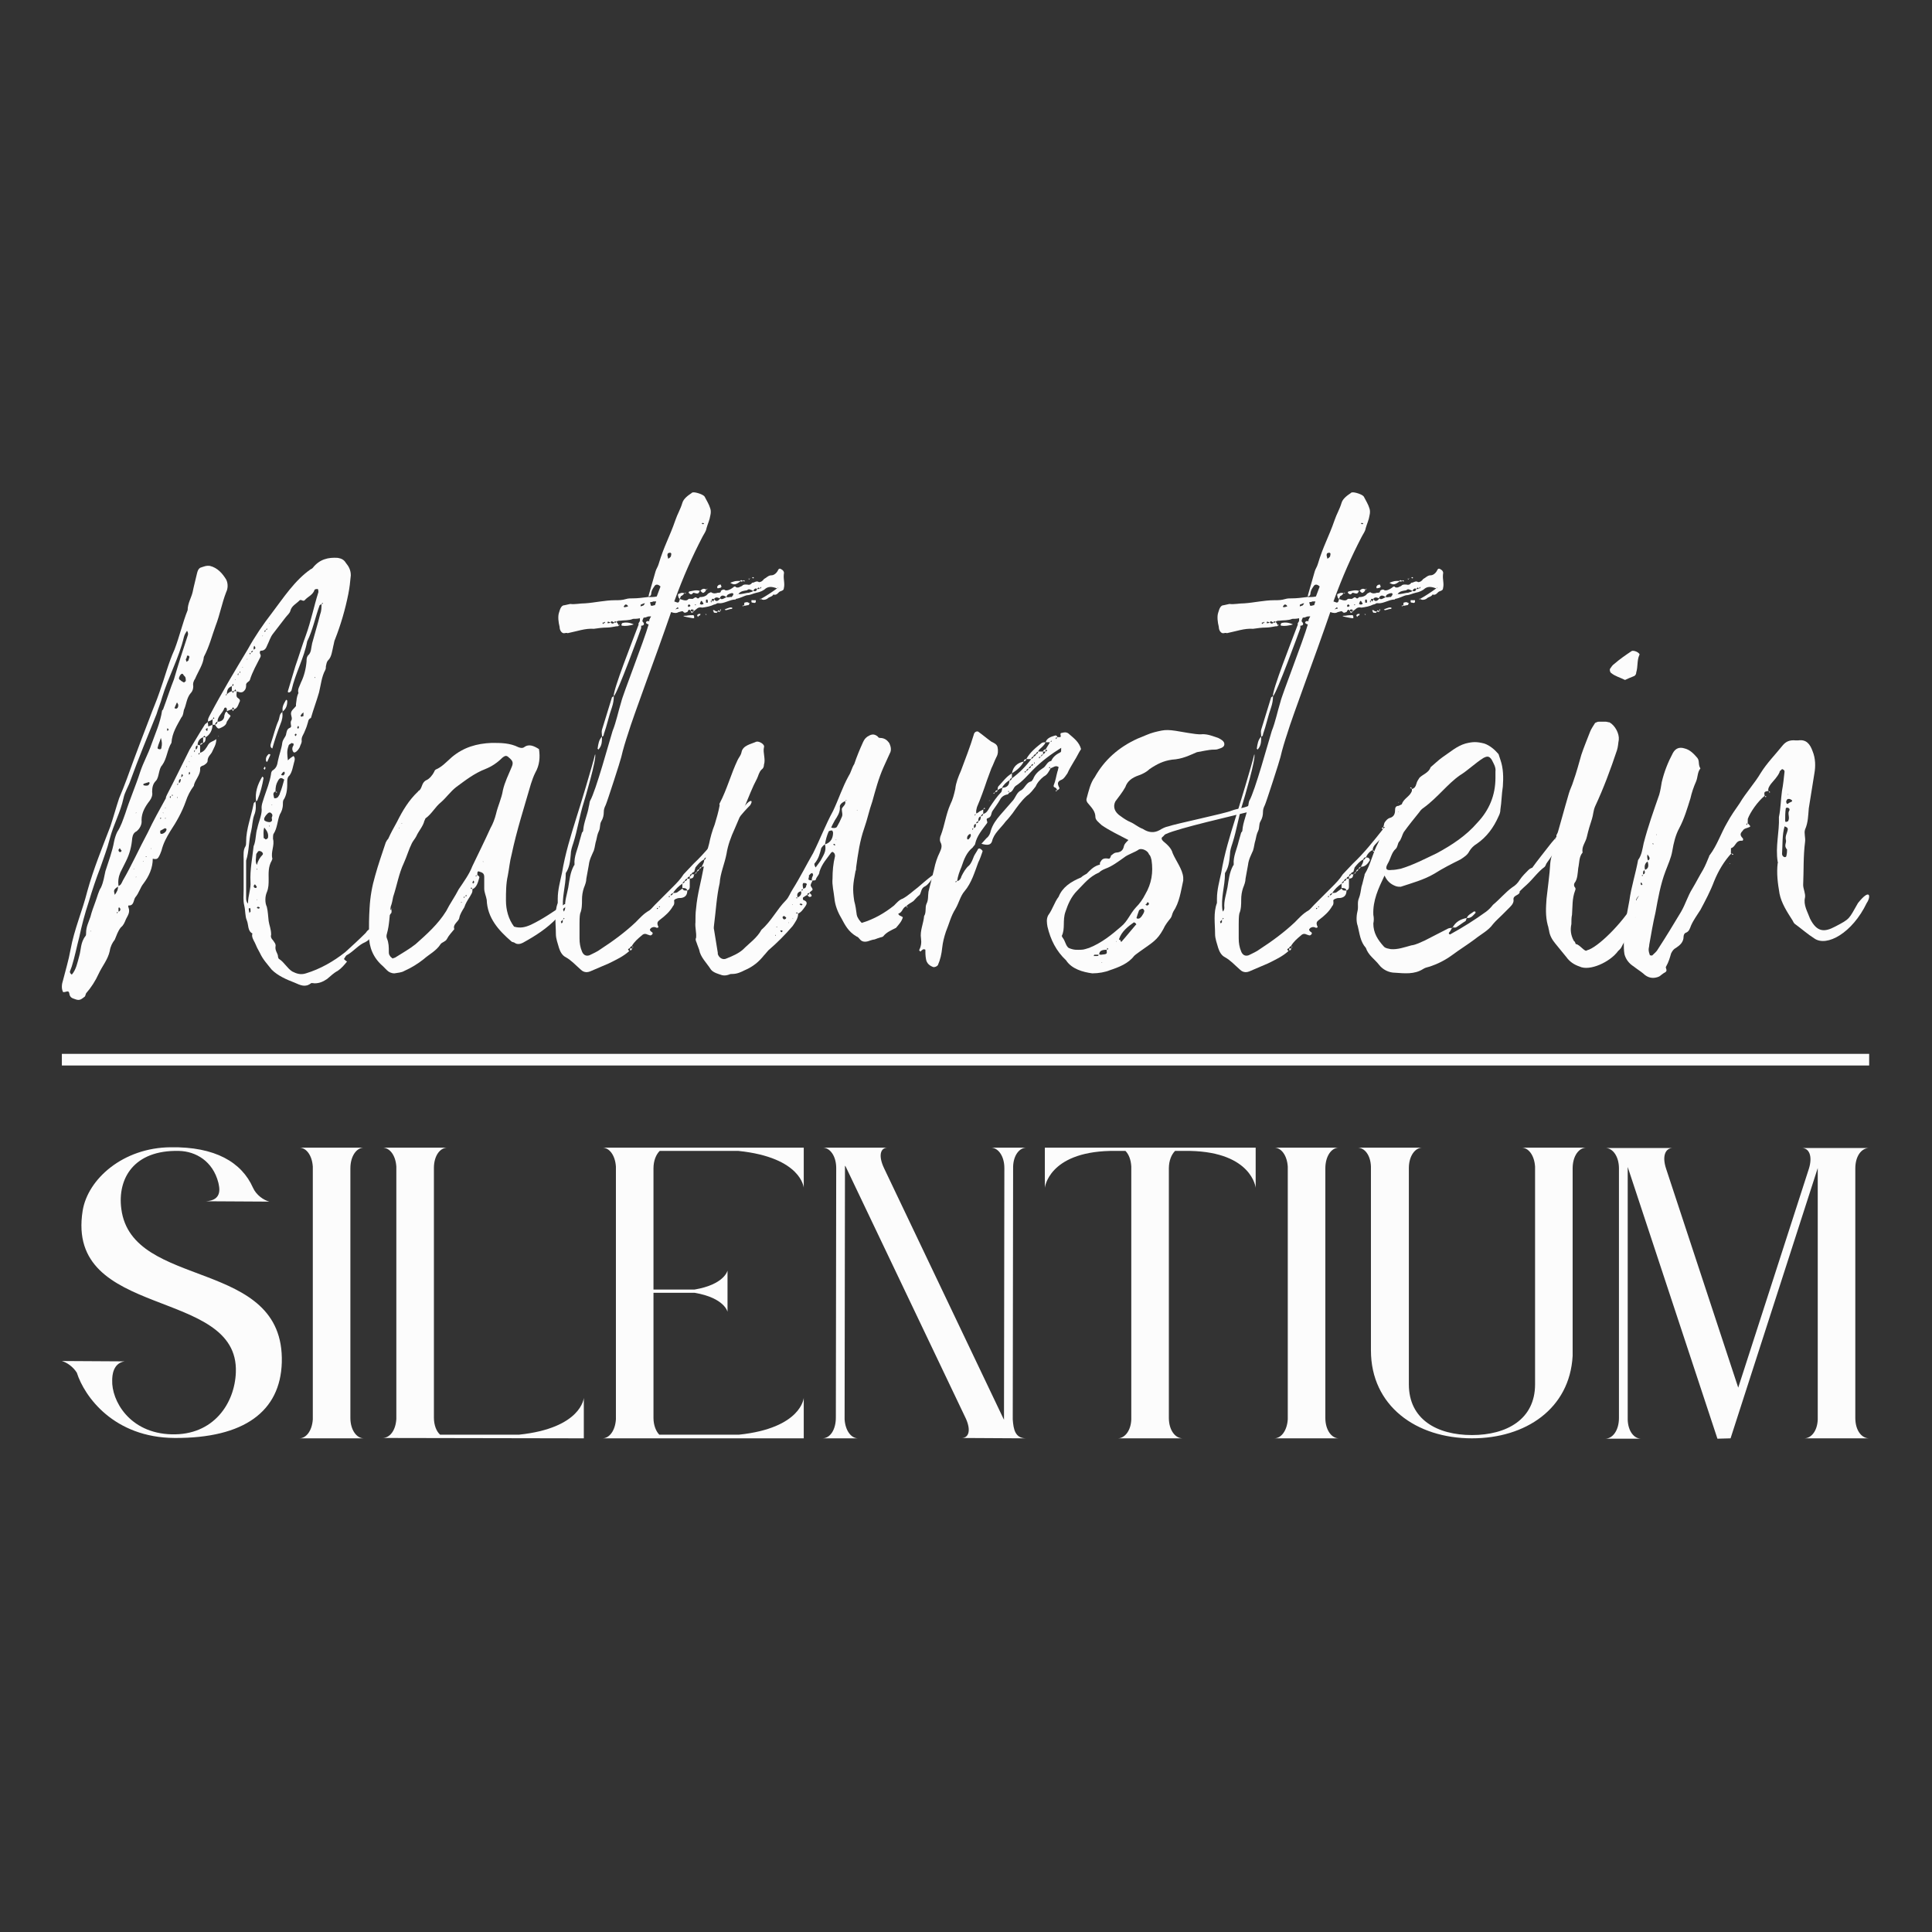 <svg xmlns="http://www.w3.org/2000/svg" xmlns:xlink="http://www.w3.org/1999/xlink" xmlns:serif="http://www.serif.com/" width="100%" height="100%" viewBox="0 0 667 667" xml:space="preserve" style="fill-rule:evenodd;clip-rule:evenodd;stroke-linejoin:round;stroke-miterlimit:2;"><rect x="0" y="0" width="667" height="667" fill="#333333" stroke="none"/><g><rect x="0" y="0" width="666.667" height="666.667" style="fill:#de5438;fill-opacity:0;"></rect><g><g><path d="M69.061,257.116l0,0.215c-0.212,0 -0.635,-0.215 -0.847,-0.215c0,0.862 0,1.508 -0.847,1.724c0,0.431 -0.215,0.646 -0.215,0.862c-0.432,-0.862 0.215,-0.431 0.427,-0.862c-0,-0.647 -0.212,-1.293 0.635,-1.509c0,-1.292 0.635,-2.37 1.925,-2.801c0.431,-0.646 0.431,-0.646 0.862,0c1.508,-0.861 2.37,-2.585 2.37,-4.309c-0.431,0.216 -1.078,0.431 -1.724,0.647l0,1.292l-0.215,0.216c-0.193,-0.202 -0.408,-0.417 -0.408,-0.632c0.215,-0.215 0.645,-0.43 0.86,-0.645c0,-0.645 0,-1.076 -0.215,-1.936l0.215,-0c-0.43,0.43 -0.86,0.645 -1.075,0.86c-1.936,3.012 -3.657,6.023 -5.378,8.82c-2.581,5.152 -5.162,10.515 -7.743,15.46c-0.216,0.43 -0.431,0.86 -0.431,1.291c-2.151,3.872 -4.302,7.743 -6.238,11.83c-3.011,5.593 -5.592,11.401 -8.604,16.563c-0.43,0.861 -0.645,1.721 -1.721,1.936c0.216,1.076 -0.43,2.151 -1.075,3.012c-0.43,-1.721 -0.43,-1.721 1.291,-3.012c-0.216,-1.721 -0,-3.226 0.645,-4.732c0.645,-1.291 1.29,-2.581 1.936,-3.872c1.29,-2.581 1.936,-5.162 2.151,-7.959c0.215,-1.29 0.645,-1.936 1.506,-2.366c1.075,-0.86 1.935,-2.366 1.72,-3.872c0,-2.581 1.291,-4.732 2.797,-6.668c0.645,-0.86 1.075,-1.936 0.86,-3.011c0,-1.506 0.215,-2.797 1.291,-3.872c0.645,-0.646 0.86,-1.936 1.075,-2.797c0.215,-0.86 0.43,-1.935 1.076,-2.581c1.721,-2.366 1.721,-5.377 3.226,-7.743c0.215,-3.442 1.936,-6.023 3.442,-8.793c0.645,-0.646 0.645,-1.722 0.86,-2.583c0.861,-1.722 0.861,-4.089 2.367,-5.811c0.645,-0.646 0.86,-1.507 0.86,-2.368c-0.215,-1.076 0.215,-1.937 0.645,-2.583c1.076,-2.582 2.797,-4.95 3.012,-7.533c1.936,-3.659 2.796,-7.317 4.07,-10.761c1.496,-3.874 2.142,-7.748 3.649,-11.623c0.646,-1.29 0.646,-3.007 -0,-4.294c-1.292,-2.146 -3.014,-4.077 -5.568,-4.721c-1.291,-0.214 -2.151,0.215 -3.442,0.644c-0.645,0.429 -0.86,1.073 -1.075,1.931c-0.431,1.931 -1.076,4.291 -1.506,6.44c-0.43,1.937 -1.721,3.875 -1.721,6.242c-1.721,4.305 -2.796,9.04 -4.517,13.56c-2.151,4.735 -3.442,9.9 -5.163,14.635c-1.075,3.229 -2.366,6.027 -3.441,9.04c-1.936,4.921 -3.657,9.653 -5.378,14.17c-1.721,4.732 -3.226,9.035 -5.162,13.552c-1.076,3.226 -1.936,6.453 -3.012,9.679c-2.796,7.314 -5.808,14.627 -7.959,22.371c-1.72,6.883 -4.517,13.121 -5.807,20.22c-0.646,3.656 -1.721,7.098 -2.582,10.54c-0.43,1.29 -0.645,2.796 0,4.087c0.861,0.215 1.936,-0.861 2.151,0.43c0.216,1.721 1.291,1.721 2.367,2.151c1.29,0.43 1.936,-0.215 2.796,-0.861c0.43,-0.215 0.43,-0.86 0.645,-1.29c1.721,-1.936 3.227,-4.302 4.302,-6.668c1.291,-2.797 3.227,-4.948 3.872,-7.959c0.215,-1.506 0.861,-2.796 1.721,-3.872c0.645,-1.506 1.075,-3.011 2.151,-4.302c0.86,-0.645 1.291,-1.721 1.721,-2.796c0.645,-1.291 1.506,-2.367 0.86,-4.087c-0.215,-0.215 0,-0.646 0,-0.646c1.936,0.215 1.721,-1.936 2.366,-2.796c1.291,-1.506 1.721,-3.442 2.797,-4.732c1.936,-2.581 3.226,-5.378 3.226,-8.604c0.861,0.215 1.506,0.215 1.936,-0.431c0.43,-0.645 0.861,-1.72 1.076,-2.366c0.645,-2.581 1.72,-4.517 3.011,-6.668c2.151,-3.226 4.087,-6.668 5.378,-10.325c0.645,-1.936 1.505,-3.657 2.796,-5.377c0.215,-1.936 2.366,-3.657 2.151,-6.023c0,-0.646 0.645,-0.861 1.291,-1.076c0.645,-0.43 1.29,-0.86 1.29,-1.506c0,-1.505 1.076,-2.151 1.506,-3.011c0.645,-1.506 1.506,-2.581 1.506,-4.517c-1.076,0.86 -2.151,0.86 -2.797,1.936c-0.645,1.075 -1.29,2.366 -2.796,2.796c-0.215,0.215 -0.215,0.43 -0.43,0.645c-0.43,-0.645 0.215,-0.43 0.43,-0.645l0,-2.796l-0.027,0.021Zm-9.868,17.832c0.215,-0.215 0.215,-0.43 0.215,-0.645c0.646,0.43 0,0.43 -0.215,0.43c-0.215,0.215 -0.215,0.43 -0.43,0.861c-0.43,-0.861 0.215,-0.646 0.43,-0.646Zm-18.499,39.794c0,0.215 -0.215,0.431 -0.215,0.646c-0.43,-0.646 0.215,-0.431 0.431,-0.646l-0,-1.29l0.215,-0.215c0.215,0.215 0.43,0.43 0.43,0.645c-0,0.645 -0.43,0.86 -0.861,0.86Zm20.865,-44.311c0,0.215 -0.215,0.43 -0.215,0.646c-0.43,-0.646 0.215,-0.431 0.431,-0.646c-0,-0.645 -0.216,-1.29 0.645,-1.506c0.215,-0.645 0.215,-1.075 0.215,-1.29c-0,-0.215 0.215,-0.215 0.215,-0.43c0.215,0.215 0.43,0.645 0.215,0.645c0,0.221 -0.43,0.435 -0.645,0.65c-0,0.858 -0,1.716 -0.861,1.931Zm-36.782,66.037c-0.645,-0.43 -0.645,-0.861 -0.645,-1.076c0.215,-0.645 0.43,-1.075 0.645,-1.721c1.075,-3.441 1.721,-6.883 2.581,-10.109c0.861,-4.087 1.936,-8.174 3.227,-12.046c1.29,-4.302 2.581,-8.174 4.087,-12.046c1.075,-3.226 2.366,-6.453 3.226,-9.895c1.291,-4.947 3.657,-9.034 4.732,-13.981c0.431,-2.151 1.721,-4.087 2.367,-6.022c2.796,-7.722 6.022,-15.462 9.034,-22.99c0.645,-2.151 1.506,-4.087 1.936,-5.808c2.151,-7.099 5.808,-13.552 7.528,-20.865c0.215,-0.861 0.646,-1.506 1.076,-2.151c0.43,0.645 0.43,1.29 0.215,1.721c-1.721,5.162 -3.227,9.894 -4.732,15.057c-1.291,3.226 -2.366,6.668 -3.657,10.11c-0,0.215 -0.215,0.43 -0.43,0.645c-0.646,4.302 -2.366,7.959 -3.657,11.616c-1.075,3.226 -2.796,6.238 -3.872,9.464c-1.506,4.732 -3.657,9.68 -5.162,14.412c-0.861,2.366 -1.506,4.49 -2.797,6.426c-0.43,0.861 -0.86,2.151 -1.075,3.227c-0.645,3.657 -1.936,6.883 -3.012,10.325c-0.43,1.936 -0.645,3.656 -1.505,5.592c-0.861,1.291 -1.291,3.227 -1.936,4.948c-0.646,1.747 -1.291,3.468 -1.721,5.189c-0.645,1.936 -1.506,3.442 -1.506,5.593c0,0.43 0,0.86 -0.215,1.075c-1.721,2.151 -1.506,4.733 -2.151,6.884c-0.645,2.366 -1.075,4.732 -2.581,6.45l-0,-0.024Zm39.364,-101.287c-0.215,0 -0.431,0.43 -0.646,0.43c-0.43,-0.215 -0.86,-0.43 -1.29,-0.86c-0.215,0 -0.43,-0.43 -0.43,-0.645c0.215,-0.646 0.43,-1.291 1.075,-1.506c0.215,-0 0.43,0.215 0.645,0.645c0.646,0.43 0.646,1.076 0.646,1.936Zm-8.604,19.575c0.43,1.29 0.43,2.366 0.215,3.226c-0,0.43 -0.215,0.861 -0.861,0.645c-0.215,0 -0.645,-0.215 -0.43,-0.645c0.215,-1.075 0.645,-1.721 1.076,-3.226Zm1.505,31.189c0.215,0 0.215,0.216 0.43,0.216c0.189,0.835 -1.084,1.911 -1.936,1.696c0.001,-0.002 -0.215,-0.218 -0.215,-0.218l0,-0.86c0.646,-0.215 1.076,-0.645 1.721,-0.86l0,0.026Zm8.389,-59.153c-0.215,0.43 -0.215,0.861 -0.43,1.291c-0.215,0.215 -0.43,0.215 -0.645,0.43c-0,-0.43 -0.215,-0.645 -0.215,-0.86c0.2,-0.431 0.415,-0.646 0.415,-1.291l0.431,-0c0.216,-0 0.216,-0 0.431,0.43l0.013,0Zm-3.893,16.563c0,0.43 0,1.076 -0.646,1.291l-0.216,-0c-0.215,-0 -0.431,-0.215 -0.431,-0.215c0.216,-0.431 0.431,-1.076 0.647,-1.506l0.215,-0.43c0.216,0.43 0.431,0.645 0.431,0.86Zm-12.024,27.291c0.43,-0.215 1.29,-0.43 1.936,-0.645c-0,-0 0.215,0.215 0.215,0.43c-0.215,0.215 -0.215,0.43 -0.43,0.646c-0.431,0.215 -1.076,0.215 -1.721,-0l-0,-0.431Zm-8.174,22.156c0.215,0.43 0.43,0.645 0.645,0.86l-0.215,0.431c-0.645,0.215 -0.86,-0.216 -0.86,-0.646c-0,-0.215 0.215,-0.215 0.43,-0.645Zm24.291,-25.786c-0,0.216 -0.213,0.216 -0.426,0.431l-0,-0.646c-0,-0.215 0.213,-0.215 0.213,-0.43c-0,0.215 0.213,0.43 0.213,0.645Zm-7.306,-15.057c-0.215,0 -0.431,0.215 -0.431,0.43c-0.215,-0.215 -0.215,-0.43 -0.215,-0.645c-0,-0.215 0.215,-0.215 0.215,-0.43c0,0.215 0.216,0.43 0.431,0.645Zm-27.111,69.667l-0,-0.215l0.215,-0l-0.215,0.215Zm33.352,-57.191l0,0.43l-0.212,-0.215l0.212,-0.215Zm0.852,-1.29l-0.213,-0.216l0.213,0l-0,0.216Zm-9.247,17.423l0.215,-0l0,0.215l-0.215,-0.215Zm-9.047,-0l-0.215,0.215l0,-0.215l0.215,-0Zm9.909,-1.506l-0,-0.215l0.215,0l-0.215,0.215Zm4.092,-3.441l0,-0.431l0.216,0l-0.216,0.431Zm5.144,-14.412l-0.213,-0l0,-0.215l0.213,0.215Zm-9.021,21.295l-0.215,0.215l-0,-0.43l0.215,0.215Zm-1.508,-0l-0.431,0.215l0,-0.43l0.431,0.215Zm-8.831,20.435l0,-0.215l0.215,-0l-0.215,0.215Zm-0.646,-3.012l-0,0.215l-0.191,-0.027l0.191,-0.188Zm3.036,-2.608l0.215,0l-0,0.215l-0.215,-0.215Zm0.86,-1.506l0.43,-0.215l0,0.215l-0.43,0Zm1.936,-3.011l0.215,0.215l-0.215,-0l-0,-0.215Zm76.335,27.963c-1.076,-0.215 -1.721,0.646 -2.151,1.291c-2.367,2.366 -4.733,4.517 -7.099,6.668c-4.087,3.227 -8.604,5.808 -13.551,7.314c-1.936,0.645 -3.442,-0 -4.733,-0.646c-1.72,-1.075 -2.796,-3.226 -4.517,-4.302c-0.188,0 -0.403,-0.645 -0.403,-0.86c-0,-1.076 -1.076,-1.936 -0.861,-3.442c0.216,-0.86 -0.43,-1.506 -0.86,-2.151c-0.645,-0.645 -0.86,-1.291 -0.645,-1.936c-0,-1.936 -0.646,-3.226 -0.861,-4.732c-0.215,-1.721 -0.215,-3.227 -0.645,-4.947c-0.645,-1.291 -0.645,-3.442 0,-4.948c0.645,-1.506 0.645,-3.011 0.645,-4.517c0,-1.936 -0.215,-4.302 1.076,-6.453c-0,-0.215 0.213,-0.43 0.213,-0.645c-0.643,-2.366 0.855,-4.518 0.214,-6.884c0,-0.43 0,-1.505 0.214,-1.72c1.281,-1.936 1.281,-4.491 2.136,-6.642c0.641,-1.075 1.068,-2.151 1.068,-3.657c-0,-0.645 -0,-1.29 0.43,-1.72c1.076,-1.936 1.076,-4.087 1.076,-6.238c-0,-0.646 0.215,-1.506 0.645,-1.721c1.075,-1.291 1.29,-3.227 1.721,-4.732c0.215,-0.646 0.43,-1.506 -0.215,-2.151c-0.646,0.43 -1.076,0.645 -1.936,1.505c-0.215,-1.936 -0.431,-3.226 0.215,-4.947c-0,-0.43 0.43,-0.645 0.86,-0.861c0,-0.215 0.43,-0.215 0.645,0c0.431,-0.026 0.216,0.189 0.216,0.619c-0.431,0.645 -0.646,1.506 -0,2.366c0.43,0.43 1.505,-0.43 2.151,-1.721c0.215,-0.86 0.86,-1.505 0.645,-2.581c-0,-0.86 0.43,-1.506 0.86,-2.366c0.431,-1.076 0.861,-1.936 1.076,-2.796c0.43,-1.049 0.215,-1.91 1.29,-2.34c0.861,-3.011 1.936,-5.807 2.797,-8.819c0.645,-2.581 0.86,-5.378 2.151,-7.744c0.215,-0.43 0.215,-0.86 0.215,-1.29c0.215,-0.861 0.215,-1.506 0.86,-2.151c1.076,-1.076 1.291,-3.012 1.721,-4.948c0.215,-0.645 0.215,-1.505 0.645,-2.366c1.936,-4.947 3.442,-10.11 4.518,-15.487c0.43,-2.151 0.645,-4.087 0.86,-6.453c0,-1.721 -0.645,-3.012 -1.721,-4.302c-0.645,-1.076 -1.505,-1.506 -2.796,-1.721c-3.227,-0.215 -6.238,0.43 -8.604,3.441c-0.215,0.216 -0.43,0.431 -0.646,0.431c-5.592,3.872 -9.464,9.894 -13.548,15.272c-2.989,3.872 -5.788,7.959 -8.156,12.261c-4.522,7.528 -9.044,15.057 -13.135,22.801c-0.43,0.86 -0.861,1.505 -0.646,2.366l-0.215,-0c0.646,-0.215 1.292,-0.43 1.722,-0.861c0.234,-0.242 0.234,-0.457 0.449,-0.672c0.431,0.646 -0.215,0.43 -0.43,0.646l0,1.936l0.861,-0l-0.016,0.011c0,-0.432 0.432,-1.08 0.864,-1.08c0,-1.943 1.727,-2.794 2.375,-4.712c0.216,-0.215 0.648,-0.215 0.648,-0c0.215,0.215 0.215,0.215 0.215,0.43l0,0.85l0,-0.212c0.638,-0.213 1.063,-0.425 1.7,-0.638c0.425,-0.861 0.425,-0.861 0.855,-0c1.075,-0.43 1.29,-1.291 1.721,-2.366c0.43,-0.646 0.215,-1.076 -0.431,-1.506c-0.86,-0.43 -0.43,-1.721 -0.43,-2.366l-0.86,-0c-0.215,0.215 -0.43,0.43 -0.43,0.645c-0.213,-0.215 -0.213,-0.43 -0.425,-0.645c-0.637,0.215 -1.062,0.43 -1.7,1.075c0,0.215 -0.215,0.215 -0.215,0.431c-0.432,-0.431 -0,-0.431 0.215,-0.431c0,-1.505 0.425,-2.366 1.7,-2.796c0.212,-0.215 0.212,-0.43 0.425,-0.86c0.43,0.86 -0.213,0.645 -0.425,0.86l-0,1.721l0.855,-0c-0,-0.215 0.215,-0.43 0.43,-0.645c0,0.215 0.215,0.43 0.215,0.645c0.861,0.215 1.506,0.645 2.366,0.215c0.861,-0.645 1.076,-1.291 1.076,-2.151c-0.215,-1.076 1.075,-1.291 1.29,-1.936c0.861,-2.796 2.367,-5.378 3.657,-7.959c0.215,-0.43 0,-0.86 -0.215,-1.29c0,-0.431 0,-0.861 0.43,-0.861c1.291,0 1.721,-0.86 2.151,-1.936c0.646,-1.29 1.076,-2.796 1.936,-3.872c1.291,-1.72 2.797,-3.656 4.302,-5.592c0.646,-0.861 1.506,-1.506 1.721,-2.366c0.43,-1.721 1.936,-2.367 3.012,-3.442c0.645,-0.86 1.29,0.43 1.935,-0.215c1.076,-1.291 2.797,-1.721 3.442,-3.657c0.215,-0.215 0.86,-0.215 1.076,-0.215c0.215,0.215 0.215,0.86 0.215,1.076c-1.506,4.732 -2.582,10.109 -4.302,14.842c-1.291,3.441 -2.366,7.098 -3.657,10.755c-0.861,2.796 -1.721,5.808 -2.581,8.604c-0,0.214 -0,0.428 0.215,0.428c0.215,0 0.43,0 0.645,-0.214c0.215,-0.214 0.43,-0.429 0.43,-0.644c1.291,-5.808 4.302,-10.971 5.378,-16.778c1.936,-3.872 2.796,-8.389 4.302,-12.476c-0,-0 0.43,-0.215 0.645,-0.431c0.215,0 0.215,-0.215 0.215,-0.43c0.646,0.43 0,0.43 -0.215,0.43c0,1.076 0,2.367 -0.43,3.442c-0.86,3.442 -1.936,6.883 -2.796,10.11c-0.431,1.721 -0.215,3.226 -1.506,4.302c-0.43,0.645 -0.43,1.291 -0.43,1.936c-0.215,2.581 -0.861,5.162 -1.936,7.313c-0.43,1.291 -1.291,2.367 -0.861,3.654c-0.645,1.285 -0.645,2.355 -0.86,3.854l0,0.642c-0.645,0.858 -1.721,1.503 -1.721,2.579c0,0.86 0.645,1.72 0,2.581c-0.215,0.645 0,1.075 0,1.506c0.215,0.43 -0.215,0.86 -0.43,0.86c-1.076,0.43 -1.076,1.506 -1.291,2.366c-0.215,0.861 -1.075,1.506 -1.29,2.797c-0.215,1.935 -1.076,4.086 -1.506,6.237c-0.215,1.291 -0.43,2.367 -1.721,3.227c-0.43,0.215 -0.645,0.86 -0.645,1.291c-0.43,2.796 -1.506,5.377 -2.366,7.958c-0.43,1.506 -1.076,2.797 -0.861,4.303c0,2.151 -1.075,4.302 -1.505,6.453c-0.646,1.936 -0.431,4.302 -1.291,6.238c-0.43,4.087 -1.291,8.173 -1.076,12.26c0.216,2.367 -0.86,4.733 -0.86,7.529c-0.645,-0.645 -0.645,-1.506 -0.645,-1.936l-0,-12.906c1.075,-3.227 0.86,-6.883 1.721,-10.11c0.43,-1.721 0.43,-3.872 1.075,-5.593c0.645,-1.505 0.645,-3.226 0.43,-4.732l0.215,0c-0.43,0.215 -0.86,0.43 -0.86,0.861c-0.86,4.517 -2.581,8.604 -2.581,13.121c-0,0.43 -0,1.075 -0.215,1.506c-0.861,1.29 -0.646,3.011 -0.646,4.517l0,10.54c0,1.936 -0.215,3.657 0.215,5.377c0.458,1.936 0.242,3.657 0.888,5.163c0.645,1.506 0.215,3.657 1.936,4.517c-0.431,1.075 0.43,2.366 0.86,3.227c0.426,1.075 1.06,2.366 1.694,3.441c1.076,2.366 2.581,3.872 4.087,5.808c2.151,2.151 5.162,3.442 7.959,4.517c1.936,0.861 3.657,1.721 5.592,0.215c0.216,-0.215 0.861,0 1.291,0c1.721,0 3.012,-0.645 4.302,-1.506c1.291,-1.075 2.366,-2.151 3.657,-2.796c1.291,-0.86 2.366,-2.151 3.226,-3.226c-0.43,-0.215 -0.645,-0.431 -1.075,-0.861c0.43,-0.645 0.645,-1.29 1.291,-1.506c2.151,-1.29 3.871,-3.441 6.022,-4.302c1.721,-0.86 2.797,-2.366 2.367,-4.517Zm-45.79,-88.38c-0,-0.215 0.215,-0.43 0.215,-0.645c0.43,0.645 -0.215,0.43 -0.431,0.645c0,0.215 -0.215,0.43 -0.215,0.86c-0.43,-0.86 0.215,-0.645 0.431,-0.86Zm9.228,-14.842c-0,-0.215 0.213,-0.43 0.213,-0.646c0.428,0.646 -0.213,0.431 -0.213,0.646c-0.214,0.215 -0.214,0.43 -0.428,0.645c-0.427,-0.645 0.214,-0.43 0.428,-0.645Zm-5.142,7.743c-0.002,-0.43 0.21,-0.645 0.847,-0.645l0,-1.075c0,-0.431 0.213,-0.431 0.213,-0.646c0.212,0.215 0.425,0.861 0.425,0.861c-0.213,0.215 -0.425,0.43 -0.85,0.645c0,0.43 -0.212,0.86 -0.85,0.86c0,0.216 0,0.431 -0.215,0.646c-0.43,-0.646 0.215,-0.43 0.428,-0.646l0.002,0Zm8.381,47.942c-0,-1.506 0.215,-2.582 0.862,-3.656c0.652,-1.292 1.298,-1.077 2.158,-0.431c-0.43,1.505 -0.86,3.226 -1.506,4.732c0,0.43 -0.43,0.86 -0.645,1.29c-0.43,0.431 -0.861,0.431 -1.291,0.431c0,-0 -0.215,-0.646 -0.215,-0.861c-0.229,-0.645 -0.013,-1.29 0.633,-1.505l0.004,-0Zm-1.297,9.034c-0,0.645 0.431,1.075 -0.431,1.506c-0.647,0.215 -1.94,-0.216 -2.156,-0.646l-0,-0.645c0.216,-0.43 0.431,-0.86 0.862,-1.291c0.216,-0.215 0.647,-0.86 1.294,-0.645c0.647,0.43 0.862,0.86 0.431,1.721Zm-5.149,16.348c-0.644,-1.291 -0.214,-2.366 -0.214,-3.442c0,-0.43 0.214,-0.645 0.429,-0.86c0.214,-0.646 0.856,-0.646 1.499,-0.215c0.214,0.215 0.642,0.645 0.214,1.075c-0.857,0.86 -1.499,1.936 -1.928,3.442Zm2.583,-12.907c0.86,1.076 1.505,1.936 1.29,3.442c0,0.215 -0.43,0.645 -0.86,0.645c-0.215,-0.215 -0.43,-0.43 -0.645,-0.43c-0,-1.29 -0.216,-2.366 0.215,-3.657Zm-3.227,19.575c0.215,0.215 0.43,0.645 0.645,0.86l-0.215,0.43c-0.645,0 -0.86,-0.215 -0.86,-0.645c-0,-0.215 0.215,-0.43 0.43,-0.645Zm16.751,-59.342l0,1.291c-0.215,-0 -0.645,0.215 -0.645,0.215c-0.645,-0.215 -0.215,-0.645 -0,-0.86c-0,-0.215 0.215,-0.215 0.645,-0.646Zm-18.262,68.806c-0.215,0.215 -0.215,0.215 -0.43,0.431c-0,-0.431 -0.216,-1.076 -0.216,-1.506l0.431,-0.215c0.215,0.215 0.215,0.645 0.215,1.29Zm11.594,-48.371c0,0.215 0.215,0.215 0.215,0.43c0,0.431 -0.215,0.646 -0.43,0.861l-0.43,-0c-0.43,-0 -0.43,-0.43 -0.215,-0.43c0.215,-0.431 0.43,-0.646 0.86,-0.861Zm-9.464,47.108c0.215,-0.215 0.215,-0.431 0.43,-0.431c0.215,0 0.645,0.216 0.645,0.431l-0.43,0.215c-0.215,-0 -0.43,-0.215 -0.645,-0.215Zm13.551,-59.369c-0.215,0 -0.43,-0.215 -0.43,-0.43c-0,-0.215 0.215,-0.215 0.43,-0.43c0,0.215 0.215,0.215 0.215,0.215c0,0.215 -0.215,0.43 -0.215,0.645Zm0.645,-3.441l0.215,-0c0.216,0.215 0.216,0.86 -0.215,0.86l-0.215,-0.215c0,-0.215 0.215,-0.43 0.215,-0.645Zm-21.51,-15.918l-0.215,-0.215l0.215,-0l0,0.215Zm27.318,-0.645l0,-0.431l0.215,0.216l-0.215,0.215Zm-17.853,-14.627l-0.216,0.215l0,-0.215l0.216,-0Zm2.366,-4.302l-0.215,0.215l-0,-0.215l0.215,-0Zm-9.25,15.272l-0.215,-0l0,-0.215l0.215,0.215Zm1.506,-3.011l-0,0.215l-0.215,-0l0.215,-0.215Zm8.389,50.334l0.215,0.215l-0.215,-0l-0,-0.215Zm-5.162,32.695l0.215,0.215l-0.215,0l-0,-0.215Zm4.517,-25.167l-0.215,0l-0,-0.43l0.215,0.43Zm-4.517,15.057l-0,-0.43l0.215,0l-0.215,0.43Zm8.819,-54.636l0.215,0c-1.291,0.646 -1.076,1.936 -1.506,3.012c-1.075,2.366 -1.721,5.162 -2.581,7.743c-0.215,0.646 -0.43,1.506 0.43,1.936c0.861,-3.011 1.721,-5.592 2.796,-8.389c0.646,-1.505 0.861,-2.796 0.646,-4.302Zm-19.144,-0.215c0.215,1.076 1.075,1.076 1.29,1.721c-0.43,0.645 -0.86,1.291 -1.29,1.936c-0.216,1.075 -0.861,1.506 -1.721,1.936c-1.291,0.645 -1.291,0.645 -2.366,-0.861c0.43,-0.215 0.86,-0.43 0.86,-1.075c1.291,-0 2.366,-0.645 2.366,-2.151c0.215,-0.43 0.215,-1.291 0.861,-1.291l-0,-0.215Zm10.109,31.19l-0.215,0c0.215,-0.215 0.646,-0.215 0.646,-0.43c1.075,-2.581 1.72,-5.163 2.151,-7.744c-0,0 -0.215,-0.215 -0.431,-0.43c-1.72,2.796 -2.581,5.593 -2.151,8.604Zm46.678,36.998l0.215,-0c-1.936,1.721 -3.872,3.226 -5.163,5.377c0.431,0 0.861,0.212 1.291,0c1.291,-1.075 2.581,-2.581 3.657,-3.872c0.215,-0.43 -0,-1.075 -0,-1.505Zm-37.428,-67.973l-0.215,0c1.29,-0.86 1.721,-2.151 1.721,-3.656c-0,-0.216 -0,-0.216 -0.216,-0.431l-0.215,0c-0.86,1.506 -1.505,2.582 -1.075,4.087Zm-4.517,14.627l-0.431,0c-0.645,0.646 -1.075,1.291 -0.86,2.366c0,0.215 0.215,0.215 0.215,0.215c0,0.216 0.215,0 0.215,0c0.43,-0.86 0.646,-1.505 1.076,-2.366l-0.215,-0.215Zm-22.156,-5.808l-0.86,0l-0,1.936c0.86,-0.215 0.86,-1.29 0.86,-1.936Zm20.435,10.11c-0.215,0.215 -0.215,0.431 -0.43,0.646c-0,-0 0.215,0.43 0.43,0.43c-0,-0 0.215,-0.43 0.215,-0.645c-0,-0.216 -0.215,-0.216 -0.215,-0.431Zm-10.54,-19.789l-0.861,-0c0.216,0.215 0.216,0.43 0.431,0.645c-0,-0.215 0.215,-0.43 0.43,-0.645Zm-10.755,11.615c-0.646,0 -1.076,0.215 -1.076,0.861l0,-0.215c0.43,-0 0.645,-0.215 1.076,-0.646Zm5.162,-2.366l0.215,0.215l0,-0.215l-0.215,0Zm53.131,66.655c0.645,0 0.86,-0.211 0.86,-0.847l0.215,0c-0.645,0 -1.075,0.424 -1.075,0.847Zm1.72,-1.694c-0.43,0.212 -0.645,0.424 -0.645,0.847l-0.215,0c0.645,0 0.86,-0.211 0.86,-0.847Zm5.163,-5.377c0.645,-0.215 0.43,-0 -0.215,-0l0.215,-0Zm-40.224,-40.44c0.215,0 -0,0.646 0.645,0.216c-0.215,-0 -0.43,-0.216 -0.645,-0.216Z" style="fill:#fcfcfc;fill-rule:nonzero;"></path><path d="M164.592,302.051c-0,0.215 -0.215,0.431 -0.215,0.646c-0.431,-0.646 0.215,-0.431 0.43,-0.646l0,-0.43c0,-0.43 0,-1.075 0.861,-0.645c0.646,0.215 1.507,0.43 1.507,1.721l-0,4.087c-0,1.29 0.643,2.581 0.857,3.871c0.215,6.238 4.073,10.54 8.581,14.412c0.215,0.215 0.86,0.215 1.075,0.431c0.861,0.645 1.936,0.43 2.796,-0c4.303,-2.367 8.389,-4.948 11.831,-8.605c0.861,-0.645 0.43,-1.72 1.076,-2.366c0.645,-0.43 1.505,-1.075 2.151,-1.721c0.215,-0.215 0.215,-0.645 -0,-0.645l-0.646,0c-3.872,2.581 -7.528,5.163 -11.615,7.099c-1.936,0.86 -3.657,1.29 -5.808,0.645c-1.936,-2.581 -2.796,-5.808 -2.796,-9.034c-0,-2.797 -0,-5.808 0.645,-8.605c0.455,-2.343 0.671,-4.926 1.317,-7.293c1.716,-8.179 4.29,-16.142 6.65,-24.321c0.429,-1.291 0.858,-2.583 1.501,-3.874c1.502,-2.583 1.717,-5.381 1.287,-8.163c-1.716,-1.069 -3.432,-1.925 -5.148,-0.642c-0.643,0.428 -1.287,0.214 -1.93,0c-3.006,-1.497 -6.024,-1.497 -9.256,-1.497c-5.173,0.214 -9.667,1.497 -13.758,4.921c-1.723,1.507 -3.446,3.444 -5.599,4.305c-0.215,0.215 -0.43,0.43 -0.43,0.646c-0.646,1.291 -1.723,2.582 -2.8,3.013c-1.722,0.861 -1.291,2.798 -2.583,3.659c-0.216,-0 -0.216,0.215 -0.216,0.215c-3.229,3.013 -5.383,6.672 -7.321,10.546c-1.076,1.937 -2.153,3.874 -3.013,5.811c-0.428,0.431 -0.643,0.861 -0.857,1.291c-1.286,3.875 -2.571,7.533 -3.642,11.408c-1.072,3.658 -1.715,7.289 -1.929,11.166c-0.214,3.23 -0.214,6.245 -0.214,9.476c-0,4.092 1.5,7.754 4.714,10.537c0.428,0.428 0.857,0.856 1.5,1.498c0.642,0.642 1.504,1.07 2.58,1.07c1.077,-0.214 2.369,-0.214 3.445,-0.856c2.369,-1.07 4.522,-2.354 6.675,-4.066c1.938,-1.722 4.307,-2.799 5.814,-5.168c0.43,-0.646 1.722,-0.861 2.153,-1.723c0.646,-1.292 1.723,-2.369 2.584,-3.446c-0.646,-1.723 1.507,-2.584 1.722,-3.876c0.216,-1.293 1.077,-2.585 1.723,-3.662c0.431,-1.292 1.071,-2.369 1.92,-3.661c0.425,-0.852 1.066,-1.49 0.85,-2.554c-0.212,-0.216 -0.425,-0.216 -0.637,-0.431c0.637,-0.43 0.425,0.215 0.637,0.431c1.519,-0.646 1.943,-2.367 2.366,-3.872c0.241,-0.457 -0.189,-0.888 -0.835,-1.103Zm-4.086,7.529c0.216,-0.213 0.216,-0.426 0.431,-0.639c0.425,0.639 -0.215,0.426 -0.431,0.426c0,0.213 -0.215,0.428 -0.215,0.644c-0.646,-0.431 0.215,-0.431 0.215,-0.431Zm-24.977,21.322c-0.43,-0.431 -0.861,-0.646 -0.861,-0.862c-0.431,-0.43 -0.431,-1.076 -0.431,-1.507c0,-1.508 0,-3.015 -0.642,-4.523c-0.215,-0.431 -0.215,-1.077 -0,-1.723c0.858,-3.015 0.858,-6.031 1.288,-9.261c0.431,-1.077 0.646,-2.369 0.862,-3.446c1.291,-3.846 1.937,-7.935 3.66,-11.594c1.077,-2.367 1.723,-4.735 2.799,-6.887c0.431,-0.861 1.077,-1.507 1.507,-2.368c0.862,-1.937 2.369,-3.443 2.8,-5.38c0.215,-0.216 0.215,-0.646 0.43,-0.861c2.153,-1.507 3.23,-3.874 5.383,-5.596c1.723,-1.507 3.23,-3.659 5.168,-5.166c3.23,-2.367 6.216,-4.735 10.095,-6.241c2.156,-0.861 4.095,-2.153 5.82,-3.874c1.077,-0.86 1.508,-0.86 2.37,-0c1.291,1.076 1.506,1.721 0.862,3.228c-1.077,2.583 -2.37,5.165 -3.017,7.963c-0.431,2.798 -1.724,5.381 -2.371,8.179c-0.431,1.722 -1.077,3.444 -1.94,4.95c-1.939,4.305 -4.095,8.609 -6.25,13.129c-1.062,2.798 -2.985,5.381 -4.708,7.964c-1.292,2.554 -3.014,4.923 -4.306,7.507c-2.799,4.523 -6.675,7.969 -10.551,11.415c-2.153,1.723 -4.522,3.016 -6.89,4.523c-0.215,0.216 -0.646,0.216 -1.077,0.431Zm27.774,-26.915c0.215,0.215 0.43,0.43 0.43,0.43c0,0.216 -0.215,0.431 -0.43,0.646c0,-0.215 -0.215,-0.215 -0.215,-0.43c0.215,-0.216 0.215,-0.431 0.215,-0.646Zm-3.872,7.529l-0.215,0.215l0,-0.43l0.215,0.215Zm7.502,-13.982l-0.215,0l-0,-0.215l0.215,0.215Zm-28.367,-13.336l0.215,-0l0,0.215l-0.215,-0.215Zm-0.645,1.505l-0,0.216l-0.215,-0l0.215,-0.216Z" style="fill:#fcfcfc;fill-rule:nonzero;"></path><path d="M243.079,180.76c0,0 -0.215,0.215 -0.43,0.215c0,0 -0.215,-0.215 -0.43,-0.215l0.215,-0.215c0.215,0 0.43,0 0.645,0.215Zm-8.37,26.028c-0.212,1.075 -0.425,1.5 -1.284,1.075c-0.216,0 -0.432,-0.215 -0.648,-0.215c3.207,-8.819 6.215,-15.487 9.657,-22.156c0.645,-1.29 1.291,-1.935 1.506,-3.226c0.43,-1.506 1.075,-2.796 1.29,-4.302c0.216,-0.861 0.216,-1.721 0,-2.366c-0.43,-1.506 -1.29,-2.797 -1.936,-4.087c-0.43,-0.861 -3.441,-1.721 -4.086,-1.506c-0.216,0 -0.216,0 -0.431,0.215c-1.29,0.861 -2.793,1.936 -3.218,3.442c-0.637,2.151 -1.703,3.872 -2.35,5.808c-2.158,6.238 -3.885,8.819 -5.827,15.272c-0.216,0.86 -0.863,1.721 -1.079,2.581l-2.341,8.174l0,0.43c0.424,0 0.849,-0.43 0.849,-0.86c-0,-0.861 0.424,-1.721 1.06,-2.581c0.432,-0.861 1.295,-0.861 2.158,-0l-1.295,3.441c-0.863,0.215 -1.938,0.215 -2.794,0.215l-0,-0.215c-0.214,0.215 -0.214,0.215 -0.427,0.215c-1.708,0.215 -3.423,0.431 -4.928,0.431c-0.861,-0 -1.721,-0 -2.367,0.215c-1.505,0.43 -2.366,0.43 -3.871,0.43c-3.442,-0 -7.099,0.86 -10.325,1.075c-1.936,0 -3.442,0.431 -5.163,0.215l-1.936,0.431c-1.075,-0 -1.505,1.075 -1.936,2.581c-0.43,1.291 -0.215,3.226 0.215,4.924c0,1.287 0.861,2.363 1.721,2.147c0.215,0 0.646,-0.215 1.076,0c3.226,-0.645 6.023,-1.72 9.034,-1.505c1.506,-0.215 3.012,-0.431 4.517,-0.431c0.861,0 2.151,-0.215 3.227,-0.43c0.43,0 0.645,0 0.86,-0.215c-0.215,-0.43 -0.43,-1.075 -0.86,-1.29c0.43,-0.431 0.86,-0.431 1.29,-0.431c1.499,-0.21 3,0.004 4.5,-0.639c0.643,-0 1.501,-0 2.358,-0.215l0,0.644c0,0.214 0,0.429 -0.214,0.643c-0.214,0.429 -0.429,0.643 -0.214,0.858c-1.93,5.164 -9.016,23.022 -8.585,24.743c1.078,-0.43 9.228,-22.807 9.442,-23.452l-0,-0.861c1.076,0 1.291,-0.645 0.43,-1.502c0,-0.429 0.215,-0.858 0.43,-1.287c0.216,-0 0.646,-0 1.076,-0.215c0.43,-0.214 0.86,-0.214 1.506,-0.214c-0.215,0.429 -0.431,0.643 -0.431,0.858c-0.215,0.214 -0.215,0.429 -0.215,0.643l0,0.215c-0.86,-0.429 -1.936,0.643 -0.215,1.072c-1.505,5.379 -9.012,24.528 -9.44,26.68c-1.073,3.442 -1.72,6.885 -3.014,10.112c-1.078,3.443 -5.822,20.871 -7.762,24.099c-0.216,0.43 -0.216,1.291 -0.432,1.936c-0.432,2.806 -1.722,5.387 -1.938,8.184c0,0.43 -0.215,0.645 -0.43,0.86l-0.86,3.012c-0.642,2.796 -1.927,5.162 -1.713,7.958c-0.001,0.216 -0.001,0.216 -0.216,0.431c-1.294,2.366 -1.51,4.947 -1.941,7.528c-0.431,2.36 -1.289,4.707 -1.075,7.076c-0,0.431 -0.214,0.862 -0.427,1.293c0,-0.216 -0.213,-0.431 -0.213,-0.431c-0.639,-4.308 0.853,-8.368 0.853,-12.67l-0,-0.215c1.293,-1.936 1.509,-4.087 1.725,-6.453c-0,-1.291 0.431,-2.581 0.862,-3.872c1.51,-4.732 2.156,-9.465 3.666,-14.197c0.215,-0.645 4.528,-15.057 3.881,-16.563c-0.647,3.012 -5.606,19.36 -6.469,21.941c-1.94,6.238 -3.878,12.476 -4.944,18.929c-0.639,3.011 -1.491,6.023 -1.491,9.008l0,1.507c-1.291,3.447 -0.645,7.108 -0.645,10.77c-0,1.508 0.645,3.231 1.071,4.739c0.426,1.292 1.065,2.584 2.344,3.227c1.94,1.07 3.45,2.782 5.175,4.28c1.078,1.073 2.372,1.073 3.665,0.428l6.004,-2.568c2.584,-1.284 4.952,-2.354 7.105,-4.29c-0.215,-0.216 -0.43,-0.216 -0.43,-0.646l0.646,-0.431l-0,0.215c-0,-0.431 0.215,-0.646 0.646,-0.861c0.861,-1.508 2.153,-2.585 3.445,-3.662c0.645,-0.646 1.291,-0.646 2.153,-0.216c0.215,0 0.43,0.216 0.861,0.216c0.215,-0 0.431,-0.216 0.646,-0.431c0.215,-0.431 -0,-0.646 -0.431,-0.862c-0.215,-0.215 -0.43,-0.43 -0.43,-0.646c-0,-0.215 0.215,-0.431 0.43,-0.646c0.431,-0.215 0.861,-0.431 1.507,-0.215c0.646,0.43 1.292,-0 0.862,-0.431c-0.423,-1.089 -0.207,-1.519 0.653,-2.164c1.721,-1.291 3.442,-2.797 4.517,-4.733c0.43,-0.43 0.43,-0.86 0.43,-1.505c-0.215,-0.646 0.215,-0.861 0.861,-1.076c0.43,-0.215 1.075,-0.215 1.505,-0.215c1.495,-0.215 2.134,-1.075 2.134,-2.581c0.638,-0.215 0.851,-0.645 0.851,-1.291l0,-2.769l-0.851,-0c-0,-0.43 0.425,-0.645 0.851,-0.861l0,0.861c1.076,-0.215 1.291,-0.215 1.506,-1.506l-0.834,-0.027c-0.215,0.43 -0.215,0.646 -0.645,0.646c-0,-0.431 0.215,-0.646 0.645,-0.861c0.215,-0.43 0.43,-0.43 0.861,-0.645l0.43,-1.506c0.86,-1.066 1.721,-2.129 3.011,-2.769c0,-0.431 0.425,-0.646 0.85,-0.861c-0.206,0.646 -0.421,0.861 -0.852,1.076c0,1.063 -0.645,1.701 -0.86,2.339c1.506,-0 2.367,-1.063 3.013,-2.127c0.215,-0.212 -0,-0.858 -0.646,-1.073l-0.646,0c0.431,-1.075 1.292,-2.151 2.368,-2.581c0.213,0.215 -0,0.86 0.64,0.43l-0.64,-0.43c-0,-0.86 0.427,-1.506 1.067,-2.151l4.068,-4.302c2.367,-3.227 4.733,-6.238 7.529,-9.034c1.076,-1.721 0.215,-1.936 -1.076,-0.646l-7.958,8.82c-3.417,4.302 -6.643,8.389 -10.517,12.031l-3.444,3.646c-1.076,1.723 -2.367,3.014 -3.658,4.306l-6.241,6.244c-0.646,0.646 -1.292,1.507 -1.937,1.937c-1.937,1.077 -3.229,2.584 -4.735,4.091c-3.659,3.445 -7.748,6.459 -12.052,9.258c-1.079,0.835 -2.586,1.48 -3.878,2.126c-1.29,0.43 -2.144,-0.216 -2.572,-1.291c-0.641,-1.506 -0.855,-3.011 -0.855,-4.517l0,-4.948c0,-1.075 0,-2.581 0.214,-3.656c0.641,-1.506 0.641,-3.227 0.641,-4.733c0,-1.505 0.214,-2.796 0.641,-4.087c0.428,-1.075 0.855,-2.151 0.855,-3.226l0.861,-4.732c0.215,-1.936 1.076,-3.442 1.722,-4.948c0.431,-1.29 0.431,-2.366 0.861,-3.656c0.215,-1.076 0.431,-2.151 0.861,-3.012c0.646,-1.291 0.215,-2.366 0.861,-3.442c0.646,-1.075 0.861,-2.151 0.861,-3.226c0,-0.86 0.215,-1.506 0.646,-2.366c0.431,-0.861 5.166,-15.488 5.382,-16.563c0.645,-2.796 1.506,-5.593 2.367,-8.174c1.507,-5.163 11.194,-31.19 12.916,-36.352l1.937,-5.566c1.077,0.43 1.938,0.43 2.583,-0c0.431,-0 1.077,-0.43 1.507,-0.215c0.646,0.86 1.077,0.215 1.507,0.215c0.431,-0.861 0.646,-1.076 1.076,-0.43c0.431,0.86 0.431,0.86 0.861,0.43l-0.861,-0.43c0.216,-0.673 0.646,-0.458 0.861,-0.458l0,0.431c0.216,-0.646 0.216,-0.646 0.216,0.215l1.075,-0.861c0.43,-0.43 1.076,-0.645 1.936,-0.43c1.506,-0.215 2.796,-0.43 4.087,-1.075c0.645,-0 1.075,-0.646 1.506,-0.431c1.936,0.216 3.871,-1.29 5.807,-1.29c0.216,-0 0.216,-0.215 0.216,-0.215c1.505,-0.213 2.796,-1.062 3.871,-1.275c1.076,0 2.151,-0.637 3.227,-0.849c1.291,-0.215 2.581,-0.861 3.226,-1.506c1.291,-0.861 2.582,-0.43 3.872,-0c-1.721,1.264 -3.656,2.554 -5.592,3.63c0.645,0.43 1.29,0.43 2.151,-0c0.86,-0.861 1.72,-0.646 2.151,-1.506c1.29,0.43 1.716,-0.86 2.354,-1.075c0.638,-0.216 1.276,-0.431 1.276,-1.076c0.43,-1.697 -0.213,-2.985 -0,-4.92c0.215,-0.646 -0.213,-1.291 -0.638,-1.506c-0.638,-0.43 -1.064,-0.646 -1.489,0.43c-0.643,1.076 -1.503,1.506 -2.149,1.506c-1.075,-0 -1.72,0.86 -2.581,1.29c-0.43,0.646 -1.075,1.076 -1.721,1.076c-0.887,-0.645 -1.532,0.215 -2.393,0.215c-0.215,0.43 -0.86,0.86 -1.505,0.645c-0.431,0 -1.506,-0.215 -1.936,0.43c-0.646,0.216 -1.291,0.861 -2.151,0.431c-0.215,-0.431 -0.646,-0.215 -1.076,0.215c-0.86,0.645 -1.936,1.075 -2.581,0.86c-0.43,-0.43 -1.076,-0.215 -1.506,0.215c0,0.646 -0.43,0.646 -1.075,0.646c-0.646,0.215 -1.506,0.43 -2.366,-0.215c-0.216,0.215 -0.861,0.215 -1.291,0.86c-0.645,0.645 -1.506,0.86 -2.581,0.86c-0.215,0.431 -0.646,0.645 -1.076,0.215c-0.43,-0.43 -0.86,0.216 -1.075,0.216c-0.215,0.428 -1.076,-0 -1.721,0.214c-0.646,0.861 -1.718,0.431 -2.993,0.001c0.223,-0.449 0.223,-1.088 0.654,-1.088c0.215,-0.214 0.645,-0.427 0.86,-0.854c-0.645,-0.426 -1.506,0 -1.936,0.214c-0.215,-0 -0.215,-0 -0.215,0.426c-0,0.214 0.215,0.64 0.215,0.853l0.422,0.449Zm-23.438,33.959l-3.442,11.185c-0.215,0.646 0,1.506 0,2.366c0.431,0 0.646,-0.43 0.646,-0.86c1.075,-3.011 1.721,-6.238 2.796,-9.249c0.43,-1.291 0.645,-2.582 0.645,-3.872l-0.645,0.43Zm21.08,67.542c0.861,-1.29 1.936,-2.366 3.227,-3.226l-0,1.721l-1.506,1.075c-0.43,0.43 -1.076,0.43 -1.721,0.43Zm25.57,-104.513c0.646,-0.645 1.076,-0.215 2.152,0.215c-0.431,0.431 -1.076,0.431 -1.506,0.646c-1.076,-0 -2.581,0.645 -3.657,0.43c0.86,-1.076 1.936,-1.076 3.011,-1.291Zm-21.066,8.793c-2.998,-0 2.353,0.86 2.353,0.86l0.43,-0l-0,-0.634l-0.214,-0.422c-0.854,-0 -1.494,-0 -2.562,0.211l-0.007,-0.015Zm-18.055,3.011c-1.291,-0.645 -2.797,-0.86 -4.087,-0.43c-0,0.215 -0.215,0.645 -0.215,0.645l0.215,0.215c1.29,0.215 2.581,0 4.087,-0.43Zm20.647,-10.943c1.489,0.43 1.701,0.43 2.127,-0.646c-1.276,-0.43 -2.34,0 -3.63,0.215c-0,0 -0.215,0.216 -0.215,0.431l0.215,0.215c0.86,0.833 1.075,-0.027 1.506,-0.242l-0.003,0.027Zm-31.618,49.661c-1.075,1.076 -1.29,2.582 -1.505,4.087c-0.215,0 0.215,0.216 0.215,0.431c1.29,-1.291 1.29,-2.797 1.29,-4.518Zm40.843,-47.725c-0.86,1.072 -1.506,1.286 -2.151,0.214c0.43,-0.645 1.076,-0.645 1.936,-0.214c0.43,-1.076 1.075,-1.291 2.366,-0.431c-0.86,0.431 -1.721,1.074 -2.151,0.431Zm3.442,-5.378c1.29,0.86 1.936,0.645 3.441,-0.43l0,-0.215c-1.72,-0 -1.72,-0 -3.441,0.645Zm0.43,4.947c-0.43,-0.215 -0.861,0.215 -1.721,0c0,-0.43 0.215,-0.645 0.43,-0.86c0.43,-0.215 0.861,-0.43 1.076,-0.43c0.43,-0.215 0.86,-0 0.86,0.215c0,0.43 -0.43,0.86 -0.645,1.075Zm-26.431,2.786c-0.43,-0 -0.645,0.213 -1.075,0.213c-0.431,0 -0.431,-0.213 -0.431,-0.64c-0.215,-0.214 -0.215,-0.641 0,-0.641c0.216,-0.007 0.646,-0.007 0.861,-0.219l1.075,0l-0.43,1.287Zm5.593,-17.413c-0,0.646 -0.215,0.861 -0.861,1.291l-0.215,-0c0,-0.43 -0.215,-0.86 -0.215,-1.076c0,-0.645 0.215,-0.86 0.646,-0.86c0.43,-0.215 0.86,0.215 0.645,0.645Zm12.261,12.046c-0.861,-0.43 -1.506,-0.43 -2.151,0.43c0.43,0.431 0.86,0.861 1.075,0.646c0.43,-0.215 0.861,-0.646 0.861,-1.076c0.215,0 0.43,0.215 0.43,-0.43c-0.215,0.215 -0.215,0.43 -0.215,0.43Zm12.879,5.567c0.645,-0 1.075,-0.216 1.506,-0.216c0.215,0 0.43,-0.645 0.43,-0.645c-0.43,-0.215 -0.215,-0.215 -0.43,-0.215c-0.215,-0.215 -0.646,-0.215 -1.291,-0c-0.215,-0 0,0.43 -0.215,1.076Zm-9.249,-6.642c-0,0.43 -0,0.43 0.215,0.645c0.43,-0.215 1.075,-0 1.29,-0.645c-0.215,-0.216 -0.215,-0.646 -0.215,-0.646c-0.43,0 -0.86,0 -1.075,0.43l-0.215,0.216Zm11.83,4.713l0,0.662l0.215,0.214c0.215,-0.214 0.861,0.429 1.291,-0.214l-0,-0.643l-1.506,-0.019Zm-9.249,3.234c0.215,0.215 0.43,0.215 0.43,0.215c0.43,-0 1.291,-0.429 1.936,-0.429c0.242,-0.017 0.242,-0.017 0.242,-0.232c-0,0 -0,-0.43 -0.215,-0.215c-0.43,-0.215 -1.291,0.215 -1.936,0.43l-0.457,0.231Zm-8.577,-1.951c0.406,-1.289 0.622,-1.289 1.052,-0.43c0.216,0.215 0.216,0.215 0.216,0.43c-0.646,0.431 -0.862,0.216 -1.292,0l0.024,-0Zm-4.32,98.947c-0.639,-0 -1.49,0.215 -1.703,-0.861c0.638,0 1.49,0 1.703,0.861Zm-20.435,-98.086c-0.216,0 -0.431,0.215 -0.862,0.215c-0.43,0.215 -0.646,0 -0.646,-0.215c0.216,-0.215 0.431,-0.645 0.646,-0.645c0.431,-0 0.646,0.215 0.862,0.645Zm30.974,1.721c-0.42,0.214 -1.06,-0.216 -1.274,-0.431c-0.213,-0 -0.643,-0 -0.213,0.43c-0,0.215 0.213,0.645 0.427,0.43c0.213,0 0.64,0.43 1.067,-0.43l-0.007,0.001Zm12.253,-7.073c0.215,-0.645 0.86,-1.075 1.29,-0.645c-0.215,0.86 -0.645,0.86 -1.29,0.645Zm-38.907,4.921c-0,-0.215 -0,-0.215 0.215,-0.215c0.43,-0.213 0.86,-0.426 1.29,-0.426l-0.439,0.668c-0.214,0.215 -0.641,0.215 -1.068,0.428l0.002,-0.455Zm20.623,3.018c-0.43,-0 -0.861,-0 -1.076,0.427l0,0.213c0.215,0.429 0.43,0.644 0.43,0c0.458,-0.001 0.458,-0.001 0.67,-0.432l-0.024,-0.208Zm2.366,-4.951c0.215,0 0.215,0.857 0.215,0.857l-0,0.215l-0.645,0l-0,-0.858c0.027,-0.19 0.027,-0.19 0.242,-0.19l0.188,-0.024Zm-33.314,7.956c0.215,-0.861 0.645,-0.215 1.29,-0c-0.645,0.645 -1.075,0.215 -1.29,-0Zm34.847,-7.932c0.215,-0.43 0.645,-0.215 0.86,-0.215c-0.215,1.072 -0.43,1.072 -0.86,0.215Zm-7.314,2.138c0,0.214 -0.43,0.214 -0.645,0.427l-0.215,-0.213l-0,-0.427c0.403,-0.446 0.618,-0.231 0.833,0.199l0.027,0.014Zm-44.096,109.258l-0.43,0.43c-0,-0.215 -0.215,-0.43 -0.215,-0.645l0.645,-0.645l-0,0.86Zm42.133,-14.197c0,-0.43 0.43,-0.86 0.861,-0.86c-0,0.43 -0.431,0.86 -0.861,0.86Zm-26.646,-89.482c0.215,-0.216 0.431,-0 1.076,0.215l-0.215,-0c-0.231,0.215 -0.447,0.215 -0.877,0.215l0.016,-0.43Zm21.724,94.43c0,-0.43 0.431,-0.646 0.861,-0.861c0,0.431 -0.43,0.861 -0.861,0.861Zm-13.991,18.929c0.43,-0 0.646,-0 0.646,-0.646l-0.646,0l-0,0.646Zm31.174,-117.016c0.215,-0.43 0.215,-0.646 0.215,-0.646c0,-0.208 0,0.005 -0.215,0.005c-0.215,0 0,0.641 0,0.641Zm-7.313,89.052c-0.431,0 -0.646,0.431 -0.861,0.861c0.43,-0.215 0.861,-0.43 0.861,-0.861Zm-5.781,4.948c0.215,-0.43 0.43,-0.861 0.86,-0.861c0,0.431 -0.43,0.646 -0.86,0.861Zm4.302,-3.442c0.43,0 0.645,-0.215 0.645,-0.645l-0.645,0.645Zm21.51,-98.275c0.43,-0.645 0.645,-0.645 0.86,-0l0,-0.215c-0.242,0.407 -0.457,0.193 -0.887,0.193l0.027,0.022Zm-4.974,-2.796c-0.215,-0.215 -0.646,-0.431 -0.861,-0c0.215,0.213 0.646,0.426 0.861,-0Zm-7.744,10.513c-0.43,-0.215 -0.86,-0.646 -0.86,-0c0.215,-0 0.43,0.43 0.86,-0Zm-15.272,-0.861c0.215,-0.215 0.43,-0.645 0.645,-0.43c0,-0.215 0,-0 0.215,0.215l-0.188,0.222c-0.215,-0.214 -0.43,0.214 -0.645,-0l-0.027,-0.007Zm8.819,89.053c-0.43,-0 -0.645,0.43 -0.86,0.86c0.43,-0.215 0.645,-0.43 0.86,-0.86Zm-30.088,-84.32c0,-0.646 0.431,-0.431 0.646,-0.215c-0.215,0.43 -0.43,0.215 -0.646,0.215Zm-3.656,-0c-0.215,-0 -0,0.43 -0,0.43l-0.43,-0c-0,-0.215 -0,-0.645 0.215,-0.43l0.215,-0Zm54.394,-12.234c-0.215,0.43 -0.43,0.645 -0.43,0.645c-0,-0.645 -0,-0.645 0.43,-0.645Zm-6.453,-2.151c0.215,-0 0.43,0.215 0.645,0.215l0,-0.215c0,-0 0,-0.215 -0.215,-0.215c-0,-0 -0.215,-0 -0.43,0.215Zm-10.944,7.515c-0.216,-0.847 -0,-0.635 0.215,-0.847c-0,0.635 -0.215,0.847 -0.215,0.847Zm14.17,-8.806c0,0.215 0.431,0.645 0.646,0.215c-0.215,-0.215 -0.215,-0.215 -0.431,-0.215c0,0 0,0.215 -0.215,0Zm-32.689,114.623c-0.431,-0.43 -0,-0.43 0.215,-0.43c0,0.215 0,0.215 -0.215,0.43Zm4.091,-4.087c-0.431,-0.43 0,-0.43 0.215,-0.43c0,0.215 0,0.215 -0.215,0.43Zm-12.262,17.208c-0.215,0 -0.429,-0.215 -0.429,-0.215l-0,0.43c-0,-0.215 0.214,-0.215 0.429,-0.215Zm49.895,-123.872c-0.215,-0.215 -0.215,-0.43 -0,-0.215l-0,0.215Zm-59.772,11.589c-0,0.43 -0.215,0.43 -0.43,0.43c-0,-0.215 -0,-0.43 0.43,-0.43Zm-14.197,102.173c0.43,0.431 -0.215,0.431 -0.43,0.431c0.215,-0 0.215,-0.215 0.43,-0.431Zm41.935,-112.256c-0.001,-0.026 -0.214,-0.026 -0.427,0.19l0.639,-0c-0.213,-0 -0.213,-0.431 -0.213,-0.216l0.001,0.026Zm3.64,4.287l-0.43,-0c-0,-0 0.215,-0 -0,-0.216c0.215,0 0.43,0 0.43,0.216Zm16.563,0.215c-0,-0.215 -0.215,-0.215 -0.43,0l-0.215,0c0.215,0 0.215,0.216 0.215,0.216l0.43,-0.216Zm-7.098,81.967l-0,-0.215l-0.216,-0c0,0.215 -0.215,0.215 0.216,0.215Zm-10.325,-80.026c-0,0 -0.215,0 -0.215,-0.215l-0,0.431c0.215,0.215 0.215,-0 0.215,-0.216Zm4.302,1.078c-0,-0.215 -0,-0.215 -0.215,-0.215l0.215,0.431c-0,-0 -0,-0.216 0.215,-0.216c-0,-0.215 -0.215,0 -0.215,0Zm-16.106,100.648c0.43,0.431 -0,0.431 -0.215,0.431c0.215,-0.215 0.215,-0.215 0.215,-0.431Zm-13.767,-97.209c-0.215,-0 -0.215,-0 -0.215,0.423c0,-0.01 0.215,-0.01 0.215,-0.44l0,0.017Zm44.93,-15.693c-0,0 -0.645,-0.43 -0.215,0.215l0.215,-0.215Zm-40.628,127.314l0,0.215l0.215,0l-0.215,-0.215Zm31.809,-36.782c-0,0.215 -0,0.43 -0.215,0.43c0.215,-0 0.43,-0 0.215,-0.43Zm-0.646,0.645c-0.215,0 -0.43,0 0,0.43l0,-0.43Zm-3.871,-87.305l-0,-0.43l-0,0.43Zm9.034,1.506c-0,-0.215 0.215,-0 0.215,-0l-0.215,-0Zm-14.82,96.339l-0,0.215l0.212,0l-0.212,-0.215Zm-21.506,24.952c0,0 0,0.215 0.215,0.215l-0.215,-0.215Zm44.285,-119.572c-0,0 0.215,0 0.215,-0.213c-0,-0 -0.215,-0.431 -0.215,0.213Zm-3.657,-7.097l-0,-0.43c0.215,0.645 -0,0.215 -0,0.43Zm-28.797,-5.377l-0.215,-0.215l0.215,0.215Zm8.819,107.094l0,0.215c0,0 0.215,0 0,-0.215Zm2.77,-97.63c-0,0 0.215,0 0.215,-0.215l-0.215,0.215Zm-16.106,111.397l-0.215,0.215l0.215,-0.215Zm14.404,-14.627l-0.212,0.215l0.212,-0.215Zm-22.363,27.533l0,-0.215l0,0.215Zm15.918,-118.085c-0,0.214 -0.215,0.214 -0.215,-0l0.215,-0Z" style="fill:#fcfcfc;fill-rule:nonzero;"></path><path d="M322.883,302.069l0.215,0.216c-0.431,-0 -1.076,-0.216 -1.291,-0c-1.721,1.292 -3.442,2.801 -4.947,4.093c-1.721,1.29 -3.227,2.779 -5.163,3.848c-1.29,0.43 -2.151,1.507 -3.011,2.369c-3.227,2.584 -6.884,4.738 -11.186,6.03c-0.645,-0.646 -1.505,-1.723 -1.72,-2.8c-0.216,-1.723 -0.431,-3.23 -0.861,-4.738c-0.643,-4.278 -0.428,-5.786 0.43,-10.311c0.215,-0.431 0.215,-0.862 0.215,-1.293c0.646,-4.74 1.291,-9.256 2.797,-13.539c1.075,-3.01 1.721,-6.236 2.796,-9.248c1.076,-3.872 2.151,-7.959 3.872,-11.831c0.645,-1.505 1.506,-3.226 2.151,-4.732c0.645,-1.075 0.43,-2.366 -0.215,-3.657c-0.645,-0.86 -1.506,-1.72 -3.227,-1.72c-0.215,-0 -0.645,-0.216 -0.645,-0.431c-1.506,-1.29 -2.581,-0.645 -3.657,0c-0.86,0.646 -1.075,1.076 -1.505,1.936c-1.076,2.366 -2.151,4.948 -3.012,7.529c-0.857,1.291 -1.071,2.796 -1.929,4.087c-2.143,3.872 -3.429,7.959 -5.358,12.046c-2.588,4.732 -4.53,9.875 -6.903,14.605c-2.37,4.094 -4.497,8.403 -7.081,12.497c-0.861,1.281 -1.291,2.77 -2.368,3.847c-3.014,3.015 -4.952,7.107 -8.396,10.123c-1.508,2.799 -4.091,4.523 -6.459,6.892c-1.507,1.292 -3.445,2.153 -5.598,3.015c-1.292,0.642 -2.584,-0.215 -3.014,-1.508l-0,-0.43c-0.431,-2.585 -0.861,-5.385 -1.292,-7.969c-0.214,-0.647 0,-1.293 0,-1.723c0.646,-4.954 0.861,-9.69 1.938,-14.402c0.215,-3.447 1.722,-6.679 2.368,-10.127c0.431,-2.801 1.507,-5.801 2.799,-8.584c1.076,-2.58 2.368,-5.591 3.66,-8.172c1.292,-3.012 2.368,-6.023 4.09,-9.25c0.431,-0.86 0.646,-2.151 1.508,-3.011c0.645,-0.43 0.861,-1.076 0.861,-1.721c0.646,-1.936 -0.431,-4.087 -0,-6.023c0.43,-0.86 -1.507,-2.151 -2.584,-1.936c-1.937,0.861 -4.736,1.291 -5.167,3.657c-0.215,1.075 -0.861,1.721 -1.292,2.581c-2.368,4.948 -3.66,10.11 -6.243,15.057c-0.216,0.215 -0,0.646 -0,0.646c-0.431,2.366 -1.077,4.517 -1.723,6.668c-0.858,2.146 -1.5,4.501 -1.929,6.642c-0.856,2.8 -1.285,5.601 -1.927,8.402c-0.857,4.74 -2.143,9.033 -2.571,13.973c-0.214,1.507 -0.214,3.23 -0.214,4.738c-0.215,1.723 0.428,3.661 0.214,5.384c-0.429,0.647 0.214,1.508 0.428,2.37c0.215,0.646 0.429,1.077 0.643,1.723c0.428,2.584 2.571,4.514 4.07,6.869c0.857,1.07 2.578,1.499 3.87,1.927c0.861,0.215 1.722,-0 2.368,-0.214c0.431,-0.214 0.646,-0.214 1.077,-0.214c1.742,-0 3.032,-0.643 4.323,-1.285c3.011,-1.285 4.947,-2.998 6.668,-5.145c0.645,-0.647 1.076,-1.293 1.506,-1.724c3.011,-2.586 5.808,-5.387 8.389,-8.404c0.85,-1.293 1.909,-2.586 1.909,-4.309c-0.212,-0 -0.424,-0 -0.847,-0.213c0.635,-0.426 0.635,0.213 0.847,0.213c1.075,-0.426 1.721,-1.492 2.366,-2.344c0.43,-0.641 1.291,-1.716 -0.645,-2.362c-0,0 -0.215,-0.645 -0,-0.86c0.43,-0.215 0.86,-0.645 1.505,-0.861c-0.215,-0.43 0.216,-0.645 0.646,-0.645c0.215,-0.43 0.645,-0.645 0.86,-0.86c0.645,-0.43 -0.215,-1.076 -0.43,-1.721c-0,-0.645 0.43,-1.076 0.645,-1.721c-1.505,-0.215 -1.505,-0.215 -1.29,-1.075c-0,-0.215 0.215,-0.431 -0,-0.646c0.215,-0.215 0.43,-0.43 0.645,-0.645c0.215,-0.215 0.43,-0.215 0.645,-0.215c0,0.215 0.215,0.43 0.215,0.645c-0.188,0.619 -0.618,1.049 -0.403,1.909c0.43,0.014 1.076,0.014 1.291,-0.201c0.215,-1.077 1.29,-1.724 1.29,-2.801c0.861,-2.8 2.582,-4.523 4.087,-6.677c0.215,-0 0.215,-0.215 0.43,-0.215c0.858,0.43 0.858,1.077 0.858,1.507c-0.643,2.585 -0.858,5.17 -0.858,7.755c-0.215,2.154 0.429,4.523 0.643,6.677c0.215,2.37 1.072,4.718 2.358,6.861c1.286,2.367 2.358,4.733 5.362,6.453c0.86,0.216 1.075,1.506 2.366,1.721c1.29,0.215 2.151,-0.43 3.226,-0.645c0.646,0 1.291,-0.43 2.151,-0.645c0.43,-0.215 1.291,-0.215 1.506,-0.646c1.076,-1.29 2.581,-1.936 4.302,-2.796c1.076,-1.291 1.936,-2.151 2.366,-3.657c-0.215,-0.215 -0.43,-0.215 -0.645,-0.43c-0.43,0 -1.076,-0.645 -0.861,-0.86c1.506,-0.425 1.291,-2.124 2.797,-2.555l-0,-0.027c0.43,-0.645 1.506,-1.075 2.366,-1.72c0.645,-0.645 1.291,-1.504 2.151,-2.142c0.645,-1.063 0.43,-2.35 1.936,-2.996c1.075,-0.647 1.721,-1.724 2.581,-2.802c0.43,-0.215 0.645,-0.646 0.861,-1.077Zm-45.584,4.74c-0,0.431 -0.212,0.647 -0.852,0.647c0.427,1.063 0,1.914 -1.076,2.339c-0.216,0 -0.216,0.215 -0.216,0.431c-0.645,-0.431 0,-0.431 0.216,-0.431c-0.431,-1.276 0.215,-1.914 1.291,-2.127c0,-0.643 0.212,-0.643 0.637,-0.643c-0,-0.862 -0.425,-1.508 -0,-2.155l0.636,0c0.212,0 0.636,0.216 0.636,0.431c-0.424,0.431 0,1.293 -1.272,1.508Zm7.529,-15.298c0.196,-1.498 0.627,-2.997 1.272,-4.496c0.215,-0.214 1.075,-0.428 1.291,-0.214c-0,0.214 0.215,0.428 0.215,0.642c-0,1.713 -0.646,3.426 -2.797,4.068c0.646,2.37 -0.645,3.879 -1.505,5.602c-0.431,0.647 -1.076,1.509 -1.721,2.37c-0.43,-0.646 -0.43,-1.077 -0.43,-1.292c1.505,-1.724 1.936,-3.663 2.366,-5.387c0.43,-0.646 0.86,-1.077 1.29,-1.293l0.019,0Zm7.08,-15.03c-0,-0.215 0.215,-0.215 0.215,-0.215c0.43,0.215 -0.215,0.215 -0.43,0.215c0.645,1.291 -0.861,1.936 -1.076,2.796c0,1.076 0.43,1.936 0,2.797c-0.43,1.075 -1.075,2.366 -1.721,3.441c-0.43,0.429 -1.075,0.429 -1.936,0.215c0.431,-1.075 0.861,-1.72 1.291,-2.581c0.86,-1.29 1.721,-2.581 1.721,-4.302c-0.215,-1.075 0.645,-1.721 1.936,-2.366Zm-21.699,40.412c0,-0.215 -0.215,-0.43 0.43,-0.645c0.216,0 0.431,0.215 0.646,0.43c0.215,0 0.215,0.431 -0.215,0.646c-0.431,0.215 -0.646,-0 -0.861,-0.431Zm6.878,-4.705c-0.213,0.215 -0.425,0.43 -0.425,0.43c-0.242,-0.242 -0.457,-0.242 -0.672,-0.457c0.215,0 0.215,-0.215 0.43,-0.215c0.215,0 0.431,0.215 0.646,0.215l0.021,0.027Zm-6.878,9.223c0,-0 -0.215,0.43 -0.43,0.43c0,-0 -0.215,-0.215 -0.43,-0.43l0.215,-0.216c0.215,0 0.43,0 0.645,0.216Zm18.066,-29.443c-0.215,-0.215 -0.429,-0.215 -0.643,-0.43l0.428,-0.215l0.215,0.215l-0,0.43Zm-15.915,26.431l0,0.215l-0.215,0l0.215,-0.215Zm23.635,-38.476l-0.215,-0.215l0.215,-0l-0,0.215Zm-22.344,36.97l0.215,0.431l-0.215,-0.215l-0,-0.216Zm-5.593,3.227l0,-0.215l0.43,-0l-0.43,0.215Zm-0.215,2.796l-0.215,0.215l-0,-0.43l0.215,0.215Zm20.86,-33.099l0,0.215l-0.214,0l0.214,-0.215Zm-15.267,22.368l0.215,0l-0,0.216l-0.215,-0.216Zm51.813,-12.258l0.86,0c1.506,-0.43 2.366,-1.721 3.442,-2.796l-0,-0.215l-0.215,-0.215c-1.936,0.645 -3.442,1.505 -4.087,3.226Zm-45.79,8.377c-0,0.216 -0.215,0.647 -0.646,0.647c0.215,0.629 0.646,0.844 1.076,0.629c0.645,-0.215 0.215,-0.86 -0.43,-1.291l-0,0.015Zm33.529,4.502c-0,0.216 -0,0.646 0.43,0.431c-0.215,-0.215 -0.43,-0.215 -0.43,-0.431Zm11.615,-12.045c0.431,-0 0.646,-0.431 0.646,-0.861c-0.431,0 -0.861,0.43 -0.646,0.861Zm0,-0c-0.645,-0 -0.86,0.215 -1.075,0.645c0.43,-0.215 1.075,-0.43 1.075,-0.645Zm-1.075,0.645c-0.43,0 -0.645,0.215 -0.43,0.86l-0.215,-0.215c0.645,0 0.645,-0.215 0.645,-0.645Z" style="fill:#fcfcfc;fill-rule:nonzero;"></path><path d="M348.507,273.443c-0.215,-0 -0.431,-0.212 -0.646,-0.212c0.646,-0.422 0.431,0.212 0.646,0.427c1.29,-0.427 1.29,-1.694 2.151,-2.341c2.366,-1.508 4.087,-3.662 6.023,-5.601c3.011,-3.016 6.238,-5.386 9.679,-7.54c0,1.293 0,1.293 -0.215,1.508c-1.291,0.646 -2.581,1.508 -3.226,3.016c-1.506,0.216 -1.721,1.939 -3.012,2.585c-1.29,0.862 -2.581,1.939 -3.226,3.663c-0.216,0.215 -0.431,0.861 -0.861,0.861c-1.506,0.431 -1.936,2.155 -3.226,3c-1.506,0.634 -1.936,2.357 -2.797,3.435c-1.505,1.723 -3.011,3.447 -4.517,5.171c-1.29,1.508 -2.581,3.231 -3.226,5.386c-0.216,1.077 -0.646,1.939 -1.506,2.585c-0.645,0.643 -1.076,1.276 -1.721,1.91c2.151,0.645 3.227,0.43 3.657,-0.845c0.645,-2.788 3.011,-4.512 4.732,-6.882c0.86,-0.862 1.506,-1.724 2.366,-2.801c1.506,-2.154 3.012,-4.309 4.948,-6.033c1.29,-0.862 2.151,-2.137 3.011,-3.202c0.645,-1.508 1.721,-2.585 2.796,-3.447c1.291,-0.646 1.721,-1.723 2.366,-2.801c-0.215,0 -0.43,-0.215 -0.645,-0.215c0.645,-0.646 0.43,-0 0.43,0.215c1.076,-0.215 1.936,-1.292 3.012,-0.431c-0.215,0.431 -0.215,1.078 -0.43,1.509c-0.431,1.508 -0.646,3.231 -1.291,4.739c-0.215,0.862 0.645,0.646 0.86,1.073c0.215,0.211 0.215,0.423 0.431,0.634c0.43,-0.211 0.86,-0.634 0.645,-0.845c-0.645,-1.293 -0.861,-2.155 0.859,-2.801c0.858,-0.431 1.286,-1.292 1.929,-2.154c0.643,-1.508 1.5,-2.801 2.357,-4.309c0.857,-1.292 1.5,-2.801 2.357,-4.093c-0.646,-2.373 -2.367,-3.663 -4.087,-5.15c-0.861,-0.852 -1.721,-0.637 -2.582,-0.422c-0.43,-0 -0.43,0.211 -0.43,0.634c0.43,1.275 -0.645,0.633 -1.075,0.845c-0.213,0.215 -0.213,0.43 -0.425,0.645c-0.425,-0.645 0.212,-0.43 0.425,-0.645c-0,-0.404 -0.425,-0.619 -0.638,-0.619c-1.486,0.43 -2.992,0.861 -3.422,2.366l1.72,0c-0.026,-0.215 0.189,-0.43 0.189,-0.645c0.43,0.645 -0.215,0.43 -0.431,0.645c-0.43,0.854 -1.075,1.707 -1.505,2.56c0.215,0 0.43,0.213 0.645,0.213c-0.215,0.214 -0.43,0.427 -0.645,0.427c-0.212,0.431 -0.424,0.862 -0.849,0.862c-0.212,0.431 -0.424,0.647 -0.848,0.863c-0.212,0.215 -0.212,0.431 -0.428,0.646c-0.43,-0.646 0.216,-0.431 0.428,-0.646c0.212,-0.432 0.424,-0.647 0.848,-0.863l0,-0.862l-1.706,-0c-0,0.431 -0.216,0.862 -0.862,0.862l0.215,0c-0.215,0.431 -0.43,0.863 -1.077,0.863l0.216,-0c-0.216,0.431 -0.431,0.646 -0.862,0.862c-1.938,2.587 -4.092,4.742 -6.677,6.682l-0,-0.215c-0,0.646 -0.431,0.862 -0.862,1.078l0,-0.216c0,1.725 -0.861,2.587 -2.585,2.587l0.216,-0c-0.216,0.422 -0.216,1.056 -0.431,1.479c-1.508,1.509 -2.8,3.45 -4.093,5.391c-0.43,0.862 -1.077,1.94 -2.154,2.156c0,0.431 -0.425,0.863 -0.851,0.863c0,0.647 0,1.293 -0.851,1.725c-0,0.431 -0.213,0.647 -0.852,0.647c0,0.847 0.213,1.482 -0.86,1.694c-0,0.215 -0.215,0.43 -0.215,0.645c-0.431,-0.645 -0,-0.43 0.43,-0.645c-0,-0.636 -0.215,-1.271 0.645,-1.483c0.213,-0.643 0.426,-0.858 0.852,-0.858c-0,-0.647 -0,-1.51 0.851,-1.725c0.213,-0.432 0.426,-0.863 0.851,-0.863l0,-1.725l0,0.216c-0.425,0.215 -0.851,0.431 -1.277,0.646c-0.443,0.414 -0.869,0.629 -1.295,0.844c0,0.215 -0.213,0.43 -0.213,0.646c-0.425,-0.646 0.213,-0.431 0.426,-0.646c-0.213,-0.86 0,-1.505 0.213,-2.366c1.287,-3.011 2.363,-6.007 3.44,-9.222c0.431,-1.291 1.076,-2.797 1.507,-4.087c0.646,-1.291 1.077,-2.582 1.723,-3.872c0.645,-1.076 0.645,-2.366 0.43,-3.442c-0.215,-1.075 -1.292,-1.506 -2.153,-1.936c-1.507,-1.075 -3.014,-2.366 -4.521,-3.441c-0.426,-0.216 -1.065,-0 -1.278,0.43c-0.212,0.215 -0.212,0.43 -0.212,0.43c-1.28,4.302 -3.001,8.604 -4.506,12.691c-0.861,1.936 -1.721,4.087 -1.936,6.23c-0.43,1.917 -0.861,3.638 -1.721,5.359c-1.506,3.441 -1.936,7.098 -3.227,10.54c-0.43,0.86 -0.43,1.936 -0.215,2.366c0.861,1.506 0.215,2.581 -0.215,3.657c-0.86,1.72 -1.506,3.656 -1.936,5.807c-0.645,2.582 -1.29,5.163 -1.936,7.744c-0.215,1.506 0,2.796 -0.645,4.087c-0.645,1.291 -0,3.011 -0.86,4.302c-0.216,2.581 -1.506,5.163 -1.076,7.744c0.215,1.506 0,2.796 -0.645,4.087c-0,-0 0.215,0.215 0.43,0.43c-0,-0 0.215,-0 0.215,-0.215c0.43,-0.215 0.645,-0.861 1.506,-0.43c-0,0.86 -0,2.151 0.215,3.226c0.215,1.506 1.291,2.366 2.581,2.797c0.645,-0 1.076,-0.216 1.506,-0.646c0.86,-1.936 1.29,-3.872 1.506,-6.023c0.215,-1.936 0.645,-3.656 1.29,-5.592c1.076,-2.582 1.721,-5.378 3.227,-7.744c1.29,-2.151 1.721,-4.517 3.226,-6.238c2.364,-2.796 3.428,-6.453 4.706,-9.895c0.646,-1.29 1.076,-2.581 1.507,-3.872c-0,-0.215 -0.431,-0.645 -0.861,-0.86c-0,-0.215 -0.431,-0 -0.646,-0c-0.426,0.86 -1.065,1.721 -1.49,2.581c-0.426,1.076 -0.852,2.366 -1.71,3.227c-1.076,0.86 -1.936,2.366 -2.581,3.657c-0.215,0.86 -0.646,1.505 -1.506,1.72c-0.215,0 -0.215,0.215 -0.43,0.431c-0.43,-0.431 0.215,-0.431 0.43,-0.431c0.215,-1.72 0.86,-3.441 1.506,-4.947c0.86,-2.581 1.721,-4.947 3.865,-6.668c0.213,-0.43 0.851,-0.861 0.851,-1.291c0.639,-2.796 2.356,-4.732 4.079,-7.098c0.454,-0.413 -0.621,-1.491 0.239,-1.706c1.506,-0.445 1.076,-1.736 1.721,-2.596c0.86,-1.291 1.721,-2.366 2.581,-3.872c0.43,-0.861 1.291,-1.506 2.366,-1.721c0.43,0 0.646,-0.43 0.861,-0.86Zm8.389,-9.68c-0,-0.215 0.215,-0.43 0.215,-0.645c0.43,0.645 -0.215,0.43 -0.43,0.43c-0,0.645 -0.216,0.86 -0.646,0.86c-0.215,0.646 -0.43,0.861 -0.86,0.861c-0.215,0.43 -0.43,0.86 -0.861,0.86c-0.215,0.215 -0.215,0.43 -0.43,0.645c-0.43,-0.645 0.215,-0.43 0.43,-0.645c0,-0.43 0.431,-0.645 0.861,-0.86c-0,-0.43 0.43,-0.646 0.86,-0.861c0,-0.43 0.215,-0.645 0.861,-0.645Zm-21.726,24.546c0,0.647 -0.43,1.077 -0.86,1.508c-0.215,0 -0.215,0 -0.43,-0.215l-0,-0.216c-0,-0.646 0.215,-0.861 0.645,-1.292c0.215,-0 0.215,-0.216 0.43,-0.216c0,0 0.215,0.216 0.215,0.431Zm19.138,-26.243l1.726,0c-0,-0.427 0.215,-0.857 0.859,-0.857l-0.212,-0c0.212,-0.431 0.424,-0.861 1.062,-0.861l-0.213,0c0.213,-0.43 0.425,-0.645 0.85,-0.86c0.212,-0.645 0.855,-1.076 1.5,-1.721c0.43,-0.43 0.861,-0.86 1.076,-1.506c-0.43,0 -0.861,0 -1.291,0.215c-1.922,1.506 -4.063,3.227 -5.357,5.59Zm-9.888,10.743c0.423,-0.423 1.058,-0.634 1.694,-0.845l-0.212,-0c0.643,-1.079 1.506,-1.943 2.584,-2.59l-0,0.216c0.215,-0.648 0.431,-0.863 0.862,-1.079l0,0.216l0,-1.727c-1.94,1.079 -3.234,3.021 -4.717,4.532c-0.211,0.432 -0.211,0.854 -0.211,1.277Zm4.928,-5.809c1.726,-1.079 3.235,-2.374 4.098,-4.085c-2.157,0.424 -3.666,1.711 -4.098,4.085Zm-5.792,6.443l-0,0.215c-0.216,0 -0.864,0 -0.432,0.431c0.216,-0.216 0.216,-0.431 0.432,-0.646Zm21.487,-0.634c-0.215,-0 -0.861,-0 -0.431,0.422c0.216,-0.211 0.216,-0.211 0.431,-0.422Zm-20.623,-0c-0.432,-0 -0.864,0.211 -0.864,0.849l-0,-0.215c0.432,-0 0.864,-0.212 0.864,-0.634Zm9.026,-9.894c0.647,-0.213 0.862,-0.425 0.862,-0.849c-0.431,0 -0.862,0.212 -0.862,0.849Zm-13.994,16.56l0,-0.215c0.216,-0 0.864,0.215 0.432,-0.431c-0.216,0.215 -0.216,0.431 -0.432,0.646Zm2.16,-3.231l-0.216,0.215l0.216,-0l0,-0.215Zm19.344,-17.617c-0.43,0.216 -0.861,0.431 -0.861,0.861l0.861,-0l-0,-0.861Z" style="fill:#fcfcfc;fill-rule:nonzero;"></path><path d="M389.577,290.007c-0.862,0.861 -1.293,1.292 -1.508,1.938c-0.216,1.076 -0.647,2.153 -2.37,2.368c-1.078,-0 -1.509,0.646 -2.155,1.076c-0,0.431 -0.431,1.077 -0.647,1.077c-2.352,-0.431 -2.565,0.431 -3.204,1.507c0.213,0.431 -0,0.646 -0.427,0.646c-1.94,0.646 -3.017,1.938 -4.095,3.014c-0.862,0.431 -1.509,0.862 -1.94,1.292c-3.665,1.507 -6.467,3.445 -7.752,6.675c-1.498,1.931 -1.926,4.083 -3.637,6.451c-0.644,1.291 -0.429,2.583 -0.214,3.874c1.07,4.52 2.995,8.395 6.427,11.616c1.938,2.998 5.813,4.068 9.043,4.497c2.153,-0 4.521,-0.429 6.028,-1.071c3.229,-1.071 6.458,-2.356 8.396,-4.925c0.431,-0.431 1.077,-0.861 1.938,-1.507c4.517,-3.229 6.011,-3.875 8.15,-7.749c0.646,-1.507 1.721,-2.798 2.581,-3.874c0.431,-0.646 0.431,-1.292 0.861,-2.153c2.151,-3.228 2.581,-6.888 3.441,-10.762l0,-1.076c-0.215,-2.798 -2.581,-5.812 -3.656,-8.395c-0.43,-1.722 -1.936,-3.013 -3.227,-4.089c-0.859,-0.861 -0.645,-1.292 0,-1.722c0.43,-0.423 0.43,-0.634 1.076,-0.845c4.087,-1.926 23.876,-6.447 28.178,-7.524c1.076,-0.215 2.151,-0.646 3.012,-1.076c0.645,-0.216 0.645,-0.431 0.645,-0.646c-0.43,-0.431 -1.076,-0.861 -1.721,-0.861l-0.86,-0c-2.151,1.291 -4.733,1.291 -6.884,2.153c-1.936,0.861 -19.359,4.521 -21.725,5.382c-1.075,0.216 -1.936,0.646 -3.006,1.292c-1.921,1.069 -3.851,0.857 -5.789,-0.43c-1.722,-0.646 -2.799,-1.723 -4.306,-2.369c-1.076,-0.43 -2.368,-1.292 -3.229,-1.938c-2.368,-1.507 -2.799,-3.444 -1.938,-5.167c1.077,-1.507 2.369,-3.014 3.445,-4.952c0.646,-1.938 2.153,-3.23 4.736,-4.091c1.292,-0.43 2.799,-1.292 3.66,-2.153c2.567,-1.722 4.706,-2.799 7.718,-3.229c3.656,-0.216 6.023,-1.508 8.604,-2.584c1.075,-0.215 4.517,-0.861 5.162,-0.861c0.646,-0 1.721,-0 2.151,-0.214c1.506,-0.429 2.151,-0.857 2.151,-1.713c0,-1.071 -1.29,-1.713 -2.151,-2.141c-1.936,-0.643 -3.441,-1.285 -5.377,-1.285c-1.291,0.214 -3.442,-0.214 -4.948,-0.428c-7.313,-1.291 -7.528,-1.291 -11.81,-0.215c-1.715,0.429 -3.868,1.499 -5.59,2.142c-6.674,2.997 -11.626,7.514 -14.855,13.327c-1.507,1.938 -2.153,4.952 -2.799,7.321c-0.215,0.645 0,1.291 0.646,1.937c1.076,1.292 2.368,2.584 2.368,4.522c0,1.076 1.292,1.938 2.153,2.799c2.786,1.937 6.018,3.424 9.25,5.139Zm-10.311,39.389c0,0.43 0,0.646 -0.43,0.646l-1.29,-0c0.215,-0.216 0.215,-0.431 0.215,-0.431l1.719,0c-0,-1.29 0.852,-1.72 2.558,-1.72c0.213,-0.216 0.213,-0.431 0.213,-0.646c0.862,0.646 -0,0.43 -0.213,0.646c0.213,1.505 0.213,1.505 -1.919,1.72c-0.213,0 -0.426,0 -0.853,-0.215Zm18.284,-32.48c0.64,4.283 0,8.158 -2.153,11.817c-0.861,1.722 -1.937,3.229 -3.229,4.521c-2.153,2.367 -2.799,4.735 -5.167,6.672c-3.229,2.799 -6.674,5.597 -10.98,7.319c-0.861,0.215 -1.722,0.646 -2.799,0.646c-1.291,-0 -2.368,0.211 -4.305,-0.646c-1.077,-0.861 -1.077,-2.368 -2.153,-3.659c-0,-0 -0,-0.216 -0.216,-0.431c1.292,-2.583 0.216,-5.381 1.292,-8.395c0.861,-2.583 1.938,-5.166 4.091,-7.318c2.368,-2.368 4.09,-4.736 7.535,-6.243c0.43,-0.43 1.076,-0.861 2.153,-1.291c2.368,-0.861 4.306,-2.368 6.458,-3.875c1.292,-1.076 3.66,-1.722 5.167,-2.798c1.077,-0.43 3.014,0.431 3.445,1.722c0.646,0.668 0.646,1.313 0.861,1.959Zm-10.352,28.151c-0.215,0 -0.645,0 -0.215,-0.43c0,0 -0.86,-0.215 -0.645,-0.43c0.86,-2.581 3.011,-4.302 5.162,-5.804c0.431,-0.211 -0.43,-0 0.431,0.211c-0,0 0.645,0.646 0.215,0.646c-1.506,1.72 -3.012,3.656 -4.733,5.592c0,0.215 -0.215,0.215 -0.215,0.215Zm5.378,-7.932l-0.215,-0.215c0.215,-0.645 0.43,-1.505 0.86,-2.581c0.215,-0.43 1.506,-0.86 1.506,-0.43c0.43,0.43 0.43,0.645 -0,1.506c-0.43,0.645 -0.645,1.29 -1.506,1.72l-0.645,0Zm3.442,-4.517c-0.216,0 -0.216,-0.215 -0.646,-0.215c0.43,-0.215 0.646,-0.645 0.646,-0.86l0.43,-0c0.215,0.215 0.215,0.645 0.215,0.645c-0.215,0.215 -0.43,0.43 -0.645,0.43Zm-15.473,19.763l-0.213,-0l0,-0.215l0.213,0.215Zm4.717,-7.529l0.215,0.215l-0.215,0l0,-0.215Z" style="fill:#fcfcfc;fill-rule:nonzero;"></path><path d="M470.658,180.76c0,0 -0.215,0.215 -0.43,0.215c0,0 -0.215,-0.215 -0.43,-0.215l0.215,-0.215c0.215,0 0.43,0 0.645,0.215Zm-8.37,26.028c-0.212,1.075 -0.425,1.5 -1.285,1.075c-0.215,0 -0.431,-0.215 -0.647,-0.215c3.207,-8.819 6.215,-15.487 9.657,-22.156c0.645,-1.29 1.291,-1.935 1.506,-3.226c0.43,-1.506 1.075,-2.796 1.29,-4.302c0.215,-0.861 0.215,-1.721 0,-2.366c-0.43,-1.506 -1.29,-2.797 -1.936,-4.087c-0.43,-0.861 -3.441,-1.721 -4.087,-1.506c-0.215,0 -0.215,0 -0.43,0.215c-1.29,0.861 -2.793,1.936 -3.218,3.442c-0.638,2.151 -1.703,3.872 -2.35,5.808c-2.159,6.238 -3.885,8.819 -5.827,15.272c-0.216,0.86 -0.864,1.721 -1.079,2.581l-2.341,8.174l-0,0.43c0.424,0 0.848,-0.43 0.848,-0.86c0,-0.861 0.425,-1.721 1.061,-2.581c0.432,-0.861 1.295,-0.861 2.158,-0l-1.295,3.441c-0.863,0.215 -1.939,0.215 -2.794,0.215l-0,-0.215c-0.214,0.215 -0.214,0.215 -0.427,0.215c-1.708,0.215 -3.423,0.431 -4.929,0.431c-0.86,-0 -1.72,-0 -2.366,0.215c-1.505,0.43 -2.366,0.43 -3.872,0.43c-3.441,-0 -7.098,0.86 -10.325,1.075c-1.935,0 -3.441,0.431 -5.162,0.215l-1.936,0.431c-1.075,-0 -1.506,1.075 -1.936,2.581c-0.43,1.291 -0.215,3.226 0.215,4.924c0,1.287 0.861,2.363 1.721,2.147c0.215,0 0.645,-0.215 1.076,0c3.226,-0.645 6.022,-1.72 9.034,-1.505c1.506,-0.215 3.011,-0.431 4.517,-0.431c0.86,0 2.151,-0.215 3.227,-0.43c0.43,0 0.645,0 0.86,-0.215c-0.215,-0.43 -0.43,-1.075 -0.86,-1.29c0.43,-0.431 0.86,-0.431 1.29,-0.431c1.499,-0.21 3,0.004 4.5,-0.639c0.643,-0 1.501,-0 2.358,-0.215l0,0.644c0,0.214 0,0.429 -0.214,0.643c-0.215,0.429 -0.429,0.643 -0.215,0.858c-1.929,5.164 -9.015,23.022 -8.584,24.743c1.078,-0.43 9.227,-22.807 9.442,-23.452l-0,-0.861c1.075,0 1.29,-0.645 0.43,-1.502c0,-0.429 0.215,-0.858 0.43,-1.287c0.215,-0 0.646,-0 1.076,-0.215c0.43,-0.214 0.86,-0.214 1.505,-0.214c-0.215,0.429 -0.43,0.643 -0.43,0.858c-0.215,0.214 -0.215,0.429 -0.215,0.643l0,0.215c-0.86,-0.429 -1.936,0.643 -0.215,1.072c-1.506,5.379 -9.012,24.528 -9.441,26.68c-1.073,3.442 -1.719,6.885 -3.013,10.112c-1.078,3.443 -5.822,20.871 -7.762,24.099c-0.216,0.43 -0.216,1.291 -0.432,1.936c-0.432,2.806 -1.723,5.387 -1.938,8.184c0,0.43 -0.215,0.645 -0.43,0.86l-0.86,3.012c-0.643,2.796 -1.927,5.162 -1.713,7.958c-0.001,0.216 -0.001,0.216 -0.216,0.431c-1.294,2.366 -1.51,4.947 -1.941,7.528c-0.431,2.36 -1.289,4.707 -1.076,7.076c0,0.431 -0.213,0.862 -0.426,1.293c0,-0.216 -0.213,-0.431 -0.213,-0.431c-0.639,-4.308 0.852,-8.368 0.852,-12.67l0,-0.215c1.294,-1.936 1.51,-4.087 1.725,-6.453c0,-1.291 0.432,-2.581 0.863,-3.872c1.509,-4.732 2.156,-9.465 3.666,-14.197c0.215,-0.645 4.528,-15.057 3.881,-16.563c-0.647,3.012 -5.606,19.36 -6.469,21.941c-1.941,6.238 -3.879,12.476 -4.944,18.929c-0.639,3.011 -1.491,6.023 -1.491,9.008l-0,1.507c-1.291,3.447 -0.645,7.108 -0.645,10.77c-0,1.508 0.645,3.231 1.071,4.739c0.426,1.292 1.065,2.584 2.343,3.227c1.941,1.07 3.45,2.782 5.176,4.28c1.078,1.073 2.371,1.073 3.665,0.428l6.004,-2.568c2.584,-1.284 4.952,-2.354 7.105,-4.29c-0.215,-0.216 -0.431,-0.216 -0.431,-0.646l0.646,-0.431l0,0.215c0,-0.431 0.216,-0.646 0.646,-0.861c0.862,-1.508 2.153,-2.585 3.445,-3.662c0.646,-0.646 1.292,-0.646 2.153,-0.216c0.216,0 0.431,0.216 0.862,0.216c0.215,-0 0.43,-0.216 0.646,-0.431c0.215,-0.431 -0,-0.646 -0.431,-0.862c-0.215,-0.215 -0.431,-0.43 -0.431,-0.646c0,-0.215 0.216,-0.431 0.431,-0.646c0.431,-0.215 0.861,-0.431 1.507,-0.215c0.646,0.43 1.292,-0 0.862,-0.431c-0.423,-1.089 -0.208,-1.519 0.653,-2.164c1.721,-1.291 3.441,-2.797 4.517,-4.733c0.43,-0.43 0.43,-0.86 0.43,-1.505c-0.215,-0.646 0.215,-0.861 0.861,-1.076c0.43,-0.215 1.075,-0.215 1.505,-0.215c1.495,-0.215 2.133,-1.075 2.133,-2.581c0.639,-0.215 0.852,-0.645 0.852,-1.291l-0,-2.769l-0.852,-0c0,-0.43 0.426,-0.645 0.852,-0.861l-0,0.861c1.075,-0.215 1.29,-0.215 1.506,-1.506l-0.834,-0.027c-0.215,0.43 -0.215,0.646 -0.645,0.646c-0,-0.431 0.215,-0.646 0.645,-0.861c0.215,-0.43 0.43,-0.43 0.86,-0.645l0.431,-1.506c0.86,-1.066 1.72,-2.129 3.011,-2.769c0,-0.431 0.425,-0.646 0.85,-0.861c-0.206,0.646 -0.421,0.861 -0.852,1.076c0,1.063 -0.645,1.701 -0.861,2.339c1.507,-0 2.368,-1.063 3.013,-2.127c0.216,-0.212 0,-0.858 -0.645,-1.073l-0.646,0c0.431,-1.075 1.291,-2.151 2.368,-2.581c0.213,0.215 -0,0.86 0.64,0.43l-0.64,-0.43c-0,-0.86 0.427,-1.506 1.067,-2.151l4.068,-4.302c2.366,-3.227 4.732,-6.238 7.529,-9.034c1.075,-1.721 0.215,-1.936 -1.076,-0.646l-7.958,8.82c-3.417,4.302 -6.643,8.389 -10.517,12.031l-3.444,3.646c-1.076,1.723 -2.367,3.014 -3.658,4.306l-6.242,6.244c-0.645,0.646 -1.291,1.507 -1.937,1.937c-1.936,1.077 -3.228,2.584 -4.734,4.091c-3.659,3.445 -7.748,6.459 -12.052,9.258c-1.08,0.835 -2.586,1.48 -3.878,2.126c-1.29,0.43 -2.145,-0.216 -2.572,-1.291c-0.641,-1.506 -0.855,-3.011 -0.855,-4.517l0,-4.948c0,-1.075 0,-2.581 0.214,-3.656c0.641,-1.506 0.641,-3.227 0.641,-4.733c-0,-1.505 0.214,-2.796 0.641,-4.087c0.427,-1.075 0.855,-2.151 0.855,-3.226l0.861,-4.732c0.215,-1.936 1.076,-3.442 1.722,-4.948c0.43,-1.29 0.43,-2.366 0.861,-3.656c0.215,-1.076 0.43,-2.151 0.861,-3.012c0.646,-1.291 0.215,-2.366 0.861,-3.442c0.646,-1.075 0.861,-2.151 0.861,-3.226c0,-0.86 0.215,-1.506 0.646,-2.366c0.43,-0.861 5.166,-15.488 5.381,-16.563c0.646,-2.796 1.507,-5.593 2.368,-8.174c1.507,-5.163 11.194,-31.19 12.916,-36.352l1.937,-5.566c1.076,0.43 1.938,0.43 2.583,-0c0.431,-0 1.077,-0.43 1.507,-0.215c0.646,0.86 1.076,0.215 1.507,0.215c0.43,-0.861 0.646,-1.076 1.076,-0.43c0.431,0.86 0.431,0.86 0.861,0.43l-0.861,-0.43c0.216,-0.673 0.646,-0.458 0.861,-0.458l0,0.431c0.215,-0.646 0.215,-0.646 0.215,0.215l1.076,-0.861c0.43,-0.43 1.075,-0.645 1.936,-0.43c1.506,-0.215 2.796,-0.43 4.087,-1.075c0.645,-0 1.075,-0.646 1.505,-0.431c1.936,0.216 3.872,-1.29 5.808,-1.29c0.215,-0 0.215,-0.215 0.215,-0.215c1.506,-0.213 2.797,-1.062 3.872,-1.275c1.076,0 2.151,-0.637 3.227,-0.849c1.29,-0.215 2.581,-0.861 3.226,-1.506c1.291,-0.861 2.582,-0.43 3.872,-0c-1.721,1.264 -3.657,2.554 -5.593,3.63c0.646,0.43 1.291,0.43 2.151,-0c0.861,-0.861 1.721,-0.646 2.152,-1.506c1.29,0.43 1.715,-0.86 2.353,-1.075c0.638,-0.216 1.276,-0.431 1.276,-1.076c0.431,-1.697 -0.212,-2.985 0,-4.92c0.215,-0.646 -0.212,-1.291 -0.638,-1.506c-0.638,-0.43 -1.063,-0.646 -1.488,0.43c-0.643,1.076 -1.503,1.506 -2.149,1.506c-1.075,-0 -1.721,0.86 -2.581,1.29c-0.43,0.646 -1.076,1.076 -1.721,1.076c-0.887,-0.645 -1.532,0.215 -2.393,0.215c-0.215,0.43 -0.86,0.86 -1.506,0.645c-0.43,0 -1.505,-0.215 -1.936,0.43c-0.645,0.216 -1.29,0.861 -2.151,0.431c-0.215,-0.431 -0.645,-0.215 -1.075,0.215c-0.86,0.645 -1.936,1.075 -2.581,0.86c-0.43,-0.43 -1.076,-0.215 -1.506,0.215c-0,0.646 -0.43,0.646 -1.076,0.646c-0.645,0.215 -1.505,0.43 -2.366,-0.215c-0.215,0.215 -0.86,0.215 -1.29,0.86c-0.646,0.645 -1.506,0.86 -2.582,0.86c-0.215,0.431 -0.645,0.645 -1.075,0.215c-0.43,-0.43 -0.86,0.216 -1.076,0.216c-0.215,0.428 -1.075,-0 -1.72,0.214c-0.646,0.861 -1.718,0.431 -2.993,0.001c0.223,-0.449 0.223,-1.088 0.653,-1.088c0.216,-0.214 0.646,-0.427 0.861,-0.854c-0.645,-0.426 -1.506,0 -1.936,0.214c-0.215,-0 -0.215,-0 -0.215,0.426c-0,0.214 0.215,0.64 0.215,0.853l0.422,0.449Zm-23.438,33.959l-3.442,11.185c-0.215,0.646 0,1.506 0,2.366c0.43,0 0.646,-0.43 0.646,-0.86c1.075,-3.011 1.72,-6.238 2.796,-9.249c0.43,-1.291 0.645,-2.582 0.645,-3.872l-0.645,0.43Zm21.08,67.542c0.86,-1.29 1.936,-2.366 3.227,-3.226l-0,1.721l-1.506,1.075c-0.43,0.43 -1.076,0.43 -1.721,0.43Zm25.57,-104.513c0.646,-0.645 1.076,-0.215 2.151,0.215c-0.43,0.431 -1.075,0.431 -1.505,0.646c-1.076,-0 -2.582,0.645 -3.657,0.43c0.86,-1.076 1.936,-1.076 3.011,-1.291Zm-21.066,8.793c-2.998,-0 2.352,0.86 2.352,0.86l0.431,-0l-0,-0.634l-0.214,-0.422c-0.854,-0 -1.495,-0 -2.562,0.211l-0.007,-0.015Zm-18.056,3.011c-1.29,-0.645 -2.796,-0.86 -4.086,-0.43c-0,0.215 -0.216,0.645 -0.216,0.645l0.216,0.215c1.29,0.215 2.581,0 4.086,-0.43Zm20.648,-10.943c1.489,0.43 1.701,0.43 2.126,-0.646c-1.275,-0.43 -2.339,0 -3.629,0.215c-0,0 -0.215,0.216 -0.215,0.431l0.215,0.215c0.86,0.833 1.075,-0.027 1.505,-0.242l-0.002,0.027Zm-31.618,49.661c-1.075,1.076 -1.29,2.582 -1.505,4.087c-0.216,0 0.215,0.216 0.215,0.431c1.29,-1.291 1.29,-2.797 1.29,-4.518Zm40.843,-47.725c-0.861,1.072 -1.506,1.286 -2.151,0.214c0.43,-0.645 1.075,-0.645 1.936,-0.214c0.43,-1.076 1.075,-1.291 2.366,-0.431c-0.86,0.431 -1.721,1.074 -2.151,0.431Zm3.442,-5.378c1.29,0.86 1.935,0.645 3.441,-0.43l0,-0.215c-1.721,-0 -1.721,-0 -3.441,0.645Zm0.43,4.947c-0.43,-0.215 -0.861,0.215 -1.721,0c-0,-0.43 0.215,-0.645 0.43,-0.86c0.43,-0.215 0.861,-0.43 1.076,-0.43c0.43,-0.215 0.86,-0 0.86,0.215c0,0.43 -0.43,0.86 -0.645,1.075Zm-26.431,2.786c-0.43,-0 -0.645,0.213 -1.076,0.213c-0.43,0 -0.43,-0.213 -0.43,-0.64c-0.215,-0.214 -0.215,-0.641 0,-0.641c0.215,-0.007 0.646,-0.007 0.861,-0.219l1.075,0l-0.43,1.287Zm5.593,-17.413c-0,0.646 -0.215,0.861 -0.861,1.291l-0.215,-0c0,-0.43 -0.215,-0.86 -0.215,-1.076c0,-0.645 0.215,-0.86 0.645,-0.86c0.431,-0.215 0.861,0.215 0.646,0.645Zm12.261,12.046c-0.861,-0.43 -1.506,-0.43 -2.152,0.43c0.431,0.431 0.861,0.861 1.076,0.646c0.43,-0.215 0.86,-0.646 0.86,-1.076c0.216,0 0.431,0.215 0.431,-0.43c-0.215,0.215 -0.215,0.43 -0.215,0.43Zm12.879,5.567c0.645,-0 1.075,-0.216 1.506,-0.216c0.215,0 0.43,-0.645 0.43,-0.645c-0.43,-0.215 -0.215,-0.215 -0.43,-0.215c-0.216,-0.215 -0.646,-0.215 -1.291,-0c-0.215,-0 -0,0.43 -0.215,1.076Zm-9.25,-6.642c0,0.43 0,0.43 0.215,0.645c0.431,-0.215 1.076,-0 1.291,-0.645c-0.215,-0.216 -0.215,-0.646 -0.215,-0.646c-0.43,0 -0.86,0 -1.076,0.43l-0.215,0.216Zm11.831,4.713l0,0.662l0.215,0.214c0.215,-0.214 0.861,0.429 1.291,-0.214l-0,-0.643l-1.506,-0.019Zm-9.249,3.234c0.215,0.215 0.43,0.215 0.43,0.215c0.43,-0 1.29,-0.429 1.936,-0.429c0.242,-0.017 0.242,-0.017 0.242,-0.232c-0,0 -0,-0.43 -0.215,-0.215c-0.431,-0.215 -1.291,0.215 -1.936,0.43l-0.457,0.231Zm-8.578,-1.951c0.407,-1.289 0.622,-1.289 1.053,-0.43c0.215,0.215 0.215,0.215 0.215,0.43c-0.646,0.431 -0.861,0.216 -1.291,0l0.023,-0Zm-4.32,98.947c-0.638,-0 -1.49,0.215 -1.702,-0.861c0.638,0 1.49,0 1.702,0.861Zm-20.435,-98.086c-0.215,0 -0.43,0.215 -0.861,0.215c-0.43,0.215 -0.646,0 -0.646,-0.215c0.216,-0.215 0.431,-0.645 0.646,-0.645c0.431,-0 0.646,0.215 0.861,0.645Zm30.975,1.721c-0.42,0.214 -1.06,-0.216 -1.274,-0.431c-0.213,-0 -0.644,-0 -0.213,0.43c-0,0.215 0.213,0.645 0.427,0.43c0.213,0 0.64,0.43 1.067,-0.43l-0.007,0.001Zm12.252,-7.073c0.215,-0.645 0.861,-1.075 1.291,-0.645c-0.215,0.86 -0.645,0.86 -1.291,0.645Zm-38.906,4.921c-0,-0.215 -0,-0.215 0.215,-0.215c0.43,-0.213 0.86,-0.426 1.29,-0.426l-0.439,0.668c-0.214,0.215 -0.641,0.215 -1.068,0.428l0.002,-0.455Zm20.623,3.018c-0.431,-0 -0.861,-0 -1.076,0.427l0,0.213c0.215,0.429 0.43,0.644 0.43,0c0.457,-0.001 0.457,-0.001 0.67,-0.432l-0.024,-0.208Zm2.366,-4.951c0.215,0 0.215,0.857 0.215,0.857l-0,0.215l-0.645,0l-0,-0.858c0.026,-0.19 0.026,-0.19 0.242,-0.19l0.188,-0.024Zm-33.314,7.956c0.215,-0.861 0.645,-0.215 1.29,-0c-0.645,0.645 -1.075,0.215 -1.29,-0Zm34.846,-7.932c0.215,-0.43 0.646,-0.215 0.861,-0.215c-0.215,1.072 -0.43,1.072 -0.861,0.215Zm-7.313,2.138c-0,0.214 -0.43,0.214 -0.645,0.427l-0.216,-0.213l0,-0.427c0.404,-0.446 0.619,-0.231 0.834,0.199l0.027,0.014Zm-44.096,109.258l-0.43,0.43c-0,-0.215 -0.216,-0.43 -0.216,-0.645l0.646,-0.645l-0,0.86Zm42.133,-14.197c0,-0.43 0.43,-0.86 0.86,-0.86c0,0.43 -0.43,0.86 -0.86,0.86Zm-26.646,-89.482c0.215,-0.216 0.43,-0 1.076,0.215l-0.215,-0c-0.232,0.215 -0.447,0.215 -0.877,0.215l0.016,-0.43Zm21.724,94.43c-0,-0.43 0.43,-0.646 0.861,-0.861c-0,0.431 -0.431,0.861 -0.861,0.861Zm-13.991,18.929c0.43,-0 0.645,-0 0.645,-0.646l-0.645,0l-0,0.646Zm31.174,-117.016c0.215,-0.43 0.215,-0.646 0.215,-0.646c-0,-0.208 -0,0.005 -0.215,0.005c-0.215,0 -0,0.641 -0,0.641Zm-7.314,89.052c-0.43,0 -0.645,0.431 -0.86,0.861c0.43,-0.215 0.86,-0.43 0.86,-0.861Zm-5.78,4.948c0.215,-0.43 0.43,-0.861 0.86,-0.861c-0,0.431 -0.43,0.646 -0.86,0.861Zm4.302,-3.442c0.43,0 0.645,-0.215 0.645,-0.645l-0.645,0.645Zm21.51,-98.275c0.43,-0.645 0.645,-0.645 0.86,-0l0,-0.215c-0.242,0.407 -0.457,0.193 -0.887,0.193l0.027,0.022Zm-4.974,-2.796c-0.216,-0.215 -0.646,-0.431 -0.861,-0c0.215,0.213 0.645,0.426 0.861,-0Zm-7.744,10.513c-0.43,-0.215 -0.861,-0.646 -0.861,-0c0.216,-0 0.431,0.43 0.861,-0Zm-15.272,-0.861c0.215,-0.215 0.43,-0.645 0.645,-0.43c-0,-0.215 -0,-0 0.215,0.215l-0.188,0.222c-0.215,-0.214 -0.43,0.214 -0.646,-0l-0.026,-0.007Zm8.819,89.053c-0.43,-0 -0.646,0.43 -0.861,0.86c0.431,-0.215 0.646,-0.43 0.861,-0.86Zm-30.088,-84.32c0,-0.646 0.43,-0.431 0.646,-0.215c-0.216,0.43 -0.431,0.215 -0.646,0.215Zm-3.656,-0c-0.216,-0 -0,0.43 -0,0.43l-0.431,-0c0,-0.215 0,-0.645 0.215,-0.43l0.216,-0Zm54.394,-12.234c-0.215,0.43 -0.431,0.645 -0.431,0.645c0,-0.645 0,-0.645 0.431,-0.645Zm-6.453,-2.151c0.215,-0 0.43,0.215 0.645,0.215l-0,-0.215c-0,-0 -0,-0.215 -0.215,-0.215c-0,-0 -0.215,-0 -0.43,0.215Zm-10.945,7.515c-0.215,-0.847 0,-0.635 0.216,-0.847c-0,0.635 -0.216,0.847 -0.216,0.847Zm14.171,-8.806c0,0.215 0.43,0.645 0.645,0.215c-0.215,-0.215 -0.215,-0.215 -0.43,-0.215c0,0 0,0.215 -0.215,0Zm-32.689,114.623c-0.431,-0.43 -0,-0.43 0.215,-0.43c-0,0.215 -0,0.215 -0.215,0.43Zm4.091,-4.087c-0.431,-0.43 -0,-0.43 0.215,-0.43c0,0.215 0,0.215 -0.215,0.43Zm-12.262,17.208c-0.215,0 -0.429,-0.215 -0.429,-0.215l-0,0.43c-0,-0.215 0.214,-0.215 0.429,-0.215Zm49.894,-123.872c-0.215,-0.215 -0.215,-0.43 0,-0.215l0,0.215Zm-59.771,11.589c-0,0.43 -0.215,0.43 -0.43,0.43c-0,-0.215 -0,-0.43 0.43,-0.43Zm-14.197,102.173c0.43,0.431 -0.215,0.431 -0.43,0.431c0.215,-0 0.215,-0.215 0.43,-0.431Zm41.935,-112.256c-0.001,-0.026 -0.214,-0.026 -0.427,0.19l0.639,-0c-0.213,-0 -0.213,-0.431 -0.213,-0.216l0.001,0.026Zm3.64,4.287l-0.43,-0c-0,-0 0.215,-0 -0,-0.216c0.215,0 0.43,0 0.43,0.216Zm16.563,0.215c-0,-0.215 -0.215,-0.215 -0.43,0l-0.216,0c0.216,0 0.216,0.216 0.216,0.216l0.43,-0.216Zm-7.099,81.967l0,-0.215l-0.215,-0c0,0.215 -0.215,0.215 0.215,0.215Zm-10.325,-80.026c0,0 -0.215,0 -0.215,-0.215l0,0.431c0.215,0.215 0.215,-0 0.215,-0.216Zm4.303,1.078c-0,-0.215 -0,-0.215 -0.216,-0.215l0.216,0.431c-0,-0 -0,-0.216 0.215,-0.216c-0,-0.215 -0.215,0 -0.215,0Zm-16.106,100.648c0.43,0.431 -0,0.431 -0.215,0.431c0.215,-0.215 0.215,-0.215 0.215,-0.431Zm-13.767,-97.209c-0.215,-0 -0.215,-0 -0.215,0.423c0,-0.01 0.215,-0.01 0.215,-0.44l0,0.017Zm44.93,-15.693c-0,0 -0.646,-0.43 -0.215,0.215l0.215,-0.215Zm-40.628,127.314l0,0.215l0.215,0l-0.215,-0.215Zm31.809,-36.782c-0,0.215 -0,0.43 -0.216,0.43c0.216,-0 0.431,-0 0.216,-0.43Zm-0.646,0.645c-0.215,0 -0.43,0 0,0.43l0,-0.43Zm-3.872,-87.305l0,-0.43l0,0.43Zm9.035,1.506c-0,-0.215 0.215,-0 0.215,-0l-0.215,-0Zm-14.82,96.339l-0,0.215l0.212,0l-0.212,-0.215Zm-21.506,24.952c0,0 0,0.215 0.215,0.215l-0.215,-0.215Zm44.284,-119.572c0,0 0.216,0 0.216,-0.213c-0,-0 -0.216,-0.431 -0.216,0.213Zm-3.656,-7.097l-0,-0.43c0.215,0.645 -0,0.215 -0,0.43Zm-28.797,-5.377l-0.215,-0.215l0.215,0.215Zm8.819,107.094l0,0.215c0,0 0.215,0 0,-0.215Zm2.769,-97.63c0,0 0.216,0 0.216,-0.215l-0.216,0.215Zm-16.105,111.397l-0.215,0.215l0.215,-0.215Zm14.404,-14.627l-0.212,0.215l0.212,-0.215Zm-22.363,27.533l-0,-0.215l-0,0.215Zm15.917,-118.085c0,0.214 -0.215,0.214 -0.215,-0l0.215,-0Z" style="fill:#fcfcfc;fill-rule:nonzero;"></path><path d="M487.442,272.394l-0,0.645c-0.646,1.936 -2.799,2.582 -3.444,4.517c-0,0.216 -0.431,0.216 -0.646,0.431c-0,-0 -0.215,-0 -0.431,0.215c-1.076,-0 -1.291,0.645 -1.291,1.506c-0,1.29 -0.431,2.151 -1.507,2.581c-1.065,0.215 -1.702,1.075 -2.127,1.721c-0.213,0.428 -0.213,1.067 -0.428,1.494l0.853,-0c-0,-0.427 0.425,-0.64 0.849,-0.64c0.213,-0.426 0.425,-0.639 0.638,-0.854c-0,-0 0.43,0.215 0.645,0.215c-0.215,0.213 -0.215,0.213 -0.215,0.426l-1.068,0c-0.212,0.426 -0.424,0.853 -0.849,0.853c-0,0.639 -0.425,0.852 -0.853,0.852c-0.645,1.5 -1.075,3.009 -1.72,4.518c-1.936,3.448 -2.582,7.543 -4.733,10.982l0,0.214c-0.43,1.499 -0.645,2.784 -1.075,4.068c-0.215,1.293 -0.43,2.8 -0.861,3.877c-0.645,1.508 -0.215,2.8 -0.43,4.092c-0.43,1.723 -0.645,3.877 0,5.6c0.645,2.585 0.861,5.385 2.797,7.538c0.86,2.573 3.011,3.86 4.517,5.79c1.29,1.715 3.42,2.787 5.567,2.787c3.229,0.216 6.673,0.646 9.686,-1.286c0.646,-0.429 1.507,-0.644 2.368,-0.858c2.583,-0.858 5.167,-2.144 7.534,-3.86c2.584,-1.93 5.382,-3.649 7.965,-5.588c2.153,-1.723 4.736,-3.015 6.243,-5.169c1.074,-1.292 2.138,-2.154 3.202,-3.231c0.859,-0.861 1.721,-1.723 2.583,-2.584c0.861,-0.862 1.508,-1.723 1.292,-2.8c0,-1.508 2.154,-1.292 2.154,-2.585l0,-0.861c-0.215,-0.215 -0.43,-0.215 -0.646,-0.215c0.646,-0.647 0.431,-0 0.646,0.215c1.724,-0.646 2.155,-2.575 3.663,-3.645c0.215,-0 0.43,-0.642 0.43,-1.071c0.216,-0.856 0.862,-0.856 1.508,-1.07c0.431,-0 0.646,-0.214 0.862,-0.857c-0,-0.431 -0.431,-0.646 -1.293,-0.862c-0.861,0 -1.507,0.216 -2.154,0.862c-1.077,1.071 -2.154,2.141 -3.016,3.426c-0.646,1.071 -1.507,1.927 -2.585,2.571c-2.369,1.723 -4.295,4.092 -6.646,6.03c-0.646,0.862 -1.507,1.723 -2.368,2.37c-3.875,2.799 -7.965,5.384 -12.27,7.753c-0,0.216 -0.215,0 -0.431,0c-0.215,-0.215 -0.215,-0.431 0,-0.646c0.431,-0.431 0.646,-1.077 1.077,-1.723l-0,0.215c-0.431,0 -1.077,0 -1.507,0.216c-2.583,1.292 -5.382,2.8 -7.965,4.092c-1.507,0.646 -3.013,1.508 -4.736,1.723c-2.367,0.646 -4.735,1.504 -7.103,1.289c-0.853,-0.214 -1.702,-0.214 -2.34,-0.858c-2.151,-2.369 -3.656,-4.739 -3.656,-7.969c0.215,-1.077 0.215,-1.939 -0,-3.016c-0.215,-4.949 1.721,-9.041 3.872,-13.562c0.86,1.938 2.151,3.014 3.871,3.66c0.646,0.216 1.076,0.216 1.721,0.216c3.872,-1.292 7.959,-2.369 11.616,-4.522c3.011,-1.913 6.023,-3.416 9.034,-4.921c1.291,-0.861 2.366,-1.506 3.012,-2.797c0.645,-1.075 1.505,-1.936 2.581,-2.581c3.441,-2.366 5.808,-5.593 7.517,-9.464c0.426,-0.861 0.639,-1.506 0.639,-2.367c0.426,-2.581 0.426,-5.377 0.851,-7.958c0.215,-3.012 0.215,-6.238 -0.851,-9.25c-0.213,-0.645 -0.426,-1.29 -0.639,-1.936c-1.279,-1.505 -3,-3.011 -4.936,-3.657c-2.581,-0.645 -3.872,-0.645 -6.453,0c-3.011,0.861 -5.378,3.012 -7.959,4.733c-1.506,1.075 -2.796,2.366 -4.087,3.441c-0.645,1.936 -2.581,2.367 -3.872,3.657c-0.43,0.645 -0.86,1.291 -1.075,2.151c-0.215,0.861 -0.645,1.506 -1.506,1.721l-0.021,0Zm28.845,-3.872c-0,6.023 -2.151,11.186 -6.238,15.488c-3.872,4.517 -8.819,7.743 -13.982,10.54c-4.087,1.936 -8.174,4.087 -12.476,5.37c-1.075,0.212 -2.151,0.424 -3.226,0.424c-1.506,0.212 -2.366,-0.212 -1.291,-2.138c1.076,-1.72 1.291,-3.872 2.796,-5.162c0.646,-0.645 0.646,-1.721 1.076,-2.366c0.86,-0.861 1.075,-2.366 1.721,-3.442c1.698,-2.372 3.636,-4.732 5.358,-6.883c0.43,-0.645 0.861,-1.076 1.507,-1.506c2.368,-1.721 4.52,-3.872 6.673,-6.023c1.722,-1.721 3.659,-3.657 5.812,-5.162c2.798,-1.721 5.381,-4.302 8.18,-6.023c1.291,-0.645 1.937,-0.645 2.798,0.645c0.646,1.291 1.505,2.581 1.292,4.087l-0,2.151Zm-33.581,11.616l0.215,-0l0,0.215l-0.215,-0.215Zm51.408,17.633c5.592,-7.329 9.894,-20.215 3.226,-9.484l0,0.862c0.215,0 0.43,0.216 0.43,0.216c-0.43,0.431 -0.215,-0.216 -0.43,-0.431c-0.645,0.862 -1.506,1.724 -2.151,2.586c-2.151,2.802 -4.302,5.389 -6.453,8.406c-0.86,1.288 -1.936,2.572 -3.227,3.643c-2.796,2.785 -5.592,5.585 -8.371,8.385c-0.851,1.077 -1.928,1.938 -2.358,3.23c-0.215,0.431 -0.431,0.862 0.215,1.077c1.718,-0.646 3.208,-1.723 4.277,-3.446c0.862,-1.292 2.154,-2.584 3.447,-3.446c1.508,-1.077 2.8,-2.584 4.308,-3.873c2.154,-1.927 3.877,-4.496 6.247,-6.216c0.431,-0.431 0.431,-1.078 0.862,-1.509l-0.022,-0Zm-32.68,22.582l-0,-0.215c0.43,0 0.861,0.215 1.291,0c1.077,-0.646 2.153,-1.508 3.229,-2.154c0.215,-0.215 0.215,-0.646 0.431,-1.077c-2.153,0.431 -3.875,1.293 -4.951,3.446Zm4.951,-3.446c1.506,0.216 2.152,-0.861 3.013,-1.723l0,-0.43c-0.215,-0 -0.645,-0.216 -0.645,-0c-0.862,0.646 -1.938,1.076 -2.368,2.153Zm33.97,-32.256c-0,0.853 -0,1.492 -0.854,1.705l0,-1.705l0,0.213l0.854,0l-0,-0.213Zm-3.203,5.145c-0,-0.216 0.215,-0.431 0.215,-0.647c0.427,0.431 -0.215,0.431 -0.431,0.431l0.216,0.216Zm-0.216,-0.216l0.216,0.216c-0.216,-0 -0.862,-0.216 -0.431,0.431c-0,-0.216 0.215,-0.431 0.215,-0.647Zm1.712,-2.371c-0.214,0.216 -0.214,0.431 -0.427,0.647c-0,-0.216 -0.214,-0.431 -0.427,-0.647l0.854,0Zm-55.942,-10.298l0.215,0.215l0,-0.215l-0.215,0Zm4.736,-4.517c-0.216,-0.215 -0,-0.86 -0.646,-0.43c0.215,0.215 0.43,0.215 0.646,0.43Zm-9.874,13.962l0,-0.852c-0.215,0.213 -0.43,0.426 -0.645,0.426c0.215,0.213 0.43,0.213 0.645,0.426Zm61.933,0c-0.213,0.427 -0.427,0.853 -0.853,0.853c0.213,-0.426 0.426,-0.853 0.853,-0.853Zm0.854,-1.705c0.427,-0.641 0.213,-0.641 -0,-0.641l-0,-0.216l-0,1.07l-0,-0.213Z" style="fill:#fcfcfc;fill-rule:nonzero;"></path><path d="M567.455,308.726c-2.779,-0 -2.138,3.441 -4.276,3.656c0.215,0.43 0.215,0.86 0.215,1.075c0,0.215 -0.215,0.215 -0.215,0.43c-0.215,-0.215 -0.431,-0.645 -0.431,-0.645c0.216,-0.215 0.431,-0.43 0.646,-0.645c0,-0.43 0.214,-0.646 0.641,-0.646c-3.871,6.667 -12.487,15.269 -16.148,16.129c-0.646,0.86 -2.585,-2.15 -3.877,-2.15c-0.215,-0.43 -0.215,-0.86 -0.646,-1.076c-1.076,-1.935 -1.29,-3.87 -0.861,-5.806c-0,-1.075 -0,-2.365 0.215,-3.226c0.215,-2.795 -0,-5.591 1.077,-8.387c0.215,-0.43 0.215,-0.86 -0.216,-1.29c-0.215,-0.43 -0.215,-0.86 0,-1.29c1.077,-1.291 1.077,-3.441 1.293,-5.161c0.43,-1.936 0.215,-3.871 1.507,-5.377c-0.43,-2.15 1.077,-3.44 1.508,-5.591c0.431,-1.935 1.077,-4.086 1.723,-6.021c0.431,-1.291 0.431,-2.796 1.077,-4.301c3.015,-6.452 5.384,-12.903 7.538,-19.355c0.431,-1.29 0.431,-2.581 0.646,-3.656c0.216,-2.15 -1.292,-4.946 -3.23,-6.021c-0.431,-0 -0.862,-0.215 -1.293,-0.215l-2.369,-0c-0.431,-0 -0.861,0.215 -1.292,0.43c-0.646,1.075 -1.292,1.935 -1.723,3.011c-1.077,2.795 -2.154,5.376 -3.015,7.956c-0.862,3.011 -1.723,6.237 -2.8,9.248c-0.431,1.505 -1.075,2.58 -1.504,4.086c-1.716,5.806 -3.217,11.612 -4.932,17.204c-0.429,2.58 -1.287,4.731 -1.501,6.881c-0.215,4.086 -0.858,8.172 -1.287,12.258c-0.215,3.011 -0.43,6.021 0.429,9.247c0.215,0.43 0.215,1.075 0.429,1.721c0.214,1.72 1.072,3.225 2.144,4.516c1.287,1.505 2.574,3.225 3.86,4.731c1.072,1.505 2.577,2.58 4.515,3.226c3.447,1.72 10.554,-1.506 13.354,-5.377c1.508,-1.29 1.077,-1.72 2.369,-3.441c1.292,-1.29 3.01,-5.806 2.369,-7.956c0,-0.43 -0.215,-0.861 0.214,-0.861c0.427,0.215 0.641,0.646 1.068,0.861c0.427,-0.646 -0.214,-1.506 0,-2.151c0.214,-0.86 0.641,-1.505 1.068,-2.365c0.427,-1.076 1.495,-2.366 1.495,-3.656l0.216,-0Zm-5.568,6.666l-0.216,0l0.216,0Zm-0.862,-80.644c0.862,-0.43 1.939,-0.86 3.01,-1.29c0.641,-0.215 0.855,-0.86 0.855,-1.29c0.641,-2.151 0.213,-4.086 1.068,-6.022c0.213,-0.215 -0,-0.43 -0.214,-0.645c-0.641,-0.645 -2.136,-1.075 -2.565,-0.645c-1.938,1.29 -4.092,2.796 -5.815,4.301c-0.646,0.43 -1.077,1.075 -1.508,1.72c-0.215,0.431 0,1.291 0.431,1.506c1.292,1.077 3.015,1.508 4.738,2.368l0,-0.003Zm6.43,73.972l-0.216,-0c0.431,-0.216 0.646,-0.431 0.861,-0.646c0.43,-0.634 0.43,-1.909 -0,-1.479c-0.215,0.212 -0.645,0.634 -0.861,1.057c0,0.211 0.216,0.637 0.216,1.068Z" style="fill:#fcfcfc;fill-rule:nonzero;"></path><path d="M609.211,274.76c-0.215,-1.29 -0.215,-1.506 1.506,-1.721l-0.215,0c-0.215,-0.86 0.43,-1.721 0.86,-2.366c1.076,-1.29 2.367,-2.581 3.012,-4.087c-0,-0.43 0.215,-0.43 0.43,-0.645c0.215,-0.215 0.43,-0.645 0.86,-0.215c0.216,-0 0.431,0.43 0.431,0.645c-0.242,2.151 -0.457,4.517 -0.888,6.668c-0.422,3.012 -0.422,6.023 -1.056,9.035c0.211,5.162 -1.283,10.109 -0.422,15.487c0.211,0.215 -0,0.43 -0,0.43c-0.431,3.442 -0,6.884 0.633,10.54c0.634,3.227 2.566,6.238 4.502,9.25c0.215,0.43 0.43,0.86 0.645,1.075c2.367,1.721 4.518,3.647 6.884,5.142c4.302,3.005 13.121,-1.923 18.068,-12.24c1.506,-2.151 1.291,-5.378 -3.011,-0c-3.227,5.593 -2.581,5.377 -7.959,8.174c-3.657,1.93 -6.238,1.93 -8.604,-2.797c-0.86,-2.366 -2.366,-4.732 -1.721,-7.313c0.215,-1.291 -0.645,-3.012 -0.645,-4.302c0.224,-4.948 0.01,-9.895 0.654,-14.842c0.214,-1.506 -0.43,-3.012 -0,-4.302c1.072,-2.366 1.072,-4.948 1.287,-7.314c0.643,-4.087 1.287,-7.959 1.931,-12.046c0.43,-2.366 0.43,-5.162 -0.644,-7.743c-0.858,-2.366 -2.145,-4.087 -4.934,-3.657l-0.859,-0c-2.145,-0.215 -3.432,0.43 -4.508,1.721c-2.585,3.226 -5.385,6.023 -7.539,9.464c-2.154,3.657 -5.17,6.884 -7.324,10.54c-1.508,2.151 -3.016,4.302 -4.302,6.669c-2.143,3.656 -3.429,7.743 -6.001,11.185c-0.215,0.215 -0.215,0.215 -0.215,0.43c-0.646,1.506 -1.292,3.227 -2.154,4.732c-1.292,2.151 -2.369,4.302 -3.661,6.453c-1.508,2.367 -2.369,5.378 -3.877,7.959c-2.585,4.302 -5.169,8.588 -7.969,12.88c-0.431,0.86 -1.292,1.505 -1.938,2.151c-0.216,0.215 -0.431,-0 -0.862,-0c-0.215,-0.646 -0.431,-1.291 -0.431,-1.936c0,-0.646 0.216,-1.076 0.216,-1.721c0.646,-3.64 1.292,-7.502 2.153,-11.159c0.862,-4.732 1.724,-9.679 3.447,-14.196c0.861,-2.367 1.938,-4.518 2.369,-7.099c0.43,-2.581 1.077,-5.377 2.369,-7.744c1.723,-3.226 2.8,-6.883 3.877,-10.324c0.43,-1.936 1.077,-3.872 1.938,-5.808c0.646,-1.506 0.431,-3.227 1.508,-4.517c-0.862,-1.291 -0.216,-2.582 -1.077,-3.657c-1.292,-1.506 -2.585,-2.796 -4.308,-3.227c-1.938,-0.645 -3.23,0 -4.092,1.506c-1.723,3.227 -3.015,6.453 -3.877,10.11c-0.215,1.29 -0.43,2.796 -0.861,4.302c-1.939,5.593 -3.876,10.97 -5.377,16.778c-0.429,1.936 -0.643,4.087 -1.93,5.808c-0.858,4.732 -2.359,9.249 -3.002,13.981c-0.858,4.733 -1.93,9.465 -1.93,14.601c0,1.29 0,2.581 0.215,3.871c0.428,1.721 1.501,3.227 3.216,4.302c1.072,0.861 2.144,1.506 3.216,2.367c1.716,1.72 3.653,1.935 5.592,1.075c0.646,-0.43 1.292,-1.075 2.154,-1.506c0.861,-0.645 -0.216,-1.505 0.215,-1.936c0.861,-1.505 1.292,-3.011 1.723,-4.517c0.431,-0.86 0.861,-1.505 1.723,-1.936c1.292,-0.86 2.585,-1.936 2.585,-3.861c-0,-0.427 0.215,-1.068 0.646,-1.282c1.292,-0.427 1.507,-1.498 1.938,-2.573c0.862,-1.936 2.154,-3.657 3.231,-5.378c1.723,-3.227 3.444,-6.453 4.73,-9.895c1.5,-3.657 3.429,-6.883 6.002,-9.679l-0.215,-0c0.027,-0.646 0.027,-1.291 0.027,-1.721c1.708,-0.43 1.495,-2.797 3.845,-2.581c0.43,-0 0.43,-0.646 0.215,-0.861c-1.072,-1.075 -0.859,-1.721 -0,-2.581c0.43,-0.861 1.506,-0.861 2.366,-1.291c0.43,-0.215 0.215,-0.43 -0.645,-1.29c-0.215,0.215 -0.215,0.43 -0.215,0.645c-0.646,-0.645 -0,-0.43 0.215,-0.645c0.027,-0.431 0.027,-1.076 0.027,-1.506c0.86,-2.366 3.441,-6.023 5.807,-7.959Zm-41.945,27.103c0,0.215 -0.215,0.43 -0.215,0.645c-0.645,-0.43 0.215,-0.43 0.215,-0.43c0,-0.645 -0.215,-1.506 0.646,-1.721c-0.216,-1.075 -0.216,-2.366 1.075,-3.011c-0.215,-0.86 -0.43,-1.506 -0.215,-2.366c0.86,1.075 1.076,1.721 0,2.151c0.404,1.506 0.619,2.796 -1.086,3.226c0.212,0.646 0.424,1.291 -0.423,1.506l0.003,0Zm-2.366,9.68c0,0.215 -0.215,0.43 -0.215,0.43c-0.645,-0.43 0.215,-0.215 0.215,-0.43c0,-0.43 -0.215,-0.861 0,-1.076c0.215,-0.43 0.43,-0.86 0.861,-1.075c0.43,-0.215 0.43,1.075 -0,1.505c-0.216,0.216 -0.646,0.431 -0.861,0.646Zm51.195,-26.243c0.643,0.215 1.287,0.43 1.072,1.291c-0.214,1.075 -0.858,1.936 -0.643,3.226c0.429,1.076 -0.86,2.151 0.429,3.442c-0,0.645 -0,1.291 -0.215,2.151c0,0.43 -0.429,0.645 -0.859,0.43c-0.431,-0.215 -0.646,-0.645 -0.646,-1.075c0.215,-3.227 -0,-6.453 0.862,-9.465Zm1.716,-6.023l-0,0.431c-0.858,1.075 0.215,2.366 -0.429,3.656c-0,0 -0,0.215 -0.215,0.215c-0.214,0 -0.429,0.215 -0.643,0.215c-0,0 -0.215,-0.215 -0.215,-0.43c0,-1.505 0,-2.796 0.215,-4.302c-0,-0.215 0.429,-0.215 0.643,-0.215c0.215,0 0.429,0.215 0.644,0.43Zm0.858,-3.011l0,0.43c-0.429,0.215 -1.073,0.43 -1.502,0.86c-0.214,0 -0.429,-0.215 -0.429,-0.43c-0.214,-0.43 0,-0.86 0.429,-1.29l0.644,-0c0.215,-0 0.429,0.215 0.858,0.43Zm-51.618,29.039c-0.215,0.215 -0.43,0.43 -0.43,0.215c-0.215,-0.215 -0.215,-0.43 -0.215,-0.645l0.215,-0.216c0.215,0.216 0.215,0.431 0.43,0.646Zm50.331,-31.19l-0,0.215l-0.215,-0l0.215,-0.215Zm-46.699,17.423l-0.215,-0.43l0.43,0.215l-0.215,0.215Zm-6.213,25.167l0.215,-0.215l0,0.215l-0.215,0Zm7.505,-28.608l-0.216,0.215l0,-0.215l0.216,-0Zm37.224,-13.337c0.216,0 0.216,0.861 0.647,0.215c-0.216,0 -0.431,-0.215 -0.647,-0.215Zm1.293,-1.721l0.215,0c0,0.215 0,0.861 0.431,0.431c-0.215,-0.216 -0.431,-0.216 -0.646,-0.431Zm-13.112,25.167l-0.215,-0.215l0,0.215l0.215,0Zm0.216,-3.656l0.215,-0c0.213,0.215 -0,0.86 0.64,0.43c-0.213,-0.215 -0.427,-0.215 -0.855,-0.43Z" style="fill:#fcfcfc;fill-rule:nonzero;"></path></g><rect x="21.358" y="363.83" width="623.95" height="4.02" style="fill:#fcfcfc;"></rect><g><path d="M38.736,476.547c-0.252,6.8 5.792,18.259 20.525,18.637c14.481,0.378 21.785,-10.704 22.163,-21.407c1.133,-29.592 -58.933,-18.007 -52.888,-55.784c1.763,-10.955 13.977,-21.785 30.347,-21.911c15.363,-0.252 24.555,5.163 28.459,13.978c1.133,2.518 3.652,4.281 5.667,4.785l-22.037,-0.126c6.17,-0.252 4.659,-5.163 4.407,-6.422c-1.889,-7.43 -7.807,-10.83 -13.599,-10.955c-15.615,-0.378 -21.282,9.57 -19.896,20.021c3.651,28.207 56.413,16.622 55.406,53.014c-0.504,16.874 -12.97,26.192 -37.022,26.066c-20.903,-0.126 -31.103,-14.229 -33.747,-22.54c-1.259,-2.015 -3.4,-3.526 -5.163,-4.03l21.659,0.126c-4.03,0.63 -4.281,4.911 -4.281,6.548Z" style="fill:#fcfcfc;fill-rule:nonzero;"></path><path d="M103.334,396.208l22.289,0c-2.519,0 -4.659,2.896 -4.659,7.178l-0,86.131c-0,4.156 2.14,7.052 4.659,7.052l-22.289,0c2.393,0 4.408,-2.644 4.659,-6.548l0,-87.265c-0.251,-3.903 -2.266,-6.548 -4.659,-6.548Z" style="fill:#fcfcfc;fill-rule:nonzero;"></path><path d="M154.459,396.208c-2.518,0 -4.659,2.771 -4.659,7.052l-0,86.131c-0,2.645 0.881,4.786 2.141,5.919l27.199,-0c21.659,-2.267 22.415,-12.718 22.415,-12.718l-0,13.977l-69.51,-0.126c2.518,0 4.533,-2.518 4.785,-6.548l-0,-87.139c-0.252,-3.903 -2.267,-6.548 -4.785,-6.548l22.414,0Z" style="fill:#fcfcfc;fill-rule:nonzero;"></path><path d="M207.977,396.208l69.509,0l0,13.852c0,-0 -0.755,-10.452 -22.54,-12.718l-27.199,-0c-1.26,1.259 -2.141,3.399 -2.141,6.044l-0,41.806l14.229,0c10.326,-1.763 11.333,-6.548 11.333,-6.548l0,14.23c0,-0 -1.007,-4.785 -11.333,-6.548l-14.229,-0l-0,43.191c-0,2.519 0.881,4.66 2.015,5.793l27.451,-0c21.659,-2.267 22.414,-12.718 22.414,-12.718l0,13.977l-69.509,0c2.392,0 4.407,-2.644 4.659,-6.548l-0,-87.265c-0.252,-3.903 -2.267,-6.548 -4.659,-6.548Z" style="fill:#fcfcfc;fill-rule:nonzero;"></path><path d="M306.449,396.208c-2.519,0 -3.274,2.771 -1.26,7.052l41.051,86.131c0.126,0.252 0.252,0.504 0.378,0.756l0,-0.756l0.126,-86.131c0,-4.156 -2.141,-7.052 -4.659,-7.052l12.341,0c-2.519,0 -4.534,2.645 -4.66,6.548l-0.126,87.265c0.252,3.4 0.756,6.548 4.66,6.548l-22.289,-0.126c2.393,0 3.274,-2.518 1.511,-6.548l-41.554,-87.139c-0.126,-0.126 -0.252,-0.252 -0.252,-0.378l-0,0.378l-0.126,87.265c0.252,3.904 2.266,6.548 4.659,6.548l-12.341,0c2.645,0 4.66,-2.896 4.66,-7.178l0.125,-86.131c0,-4.156 -2.14,-7.052 -4.659,-7.052l0.378,0l-0.252,0l22.289,0Z" style="fill:#fcfcfc;fill-rule:nonzero;"></path><path d="M360.722,396.208l72.783,0l0,13.852c0,-0 -1.259,-12.215 -22.54,-12.718l-5.289,-0c-1.259,1.259 -2.14,3.399 -2.14,6.044l-0,86.131c-0,4.156 2.14,7.052 4.785,7.052l-22.415,0c2.393,0 4.534,-2.644 4.66,-6.548l-0,-87.265c-0.126,-2.392 -0.882,-4.281 -2.015,-5.414l-5.289,-0c-21.281,0.503 -22.54,12.718 -22.54,12.718l-0,-13.852Z" style="fill:#fcfcfc;fill-rule:nonzero;"></path><path d="M439.927,396.208l22.289,0c-2.519,0 -4.659,2.896 -4.659,7.178l-0,86.131c-0,4.156 2.14,7.052 4.659,7.052l-22.289,0c2.393,0 4.408,-2.644 4.66,-6.548l-0,-87.265c-0.252,-3.903 -2.267,-6.548 -4.66,-6.548Z" style="fill:#fcfcfc;fill-rule:nonzero;"></path><path d="M473.297,466.222l0,-63.466c-0.126,-3.903 -2.141,-6.548 -4.659,-6.548l22.414,0c-2.518,0 -4.659,2.896 -4.659,7.052l0,74.672c0,12.089 9.696,17.504 21.785,17.504c11.963,-0 21.785,-5.415 21.785,-17.504l-0,-75.176c-0.252,-3.903 -2.267,-6.548 -4.659,-6.548l22.414,0c-2.644,0 -4.785,2.896 -4.785,7.178l-0,64.724c-1.008,18.259 -16.244,28.459 -34.755,28.459c-19.266,0 -34.881,-11.207 -34.881,-30.347Z" style="fill:#fcfcfc;fill-rule:nonzero;"></path><path d="M577.562,396.334c-2.645,0 -3.778,2.77 -2.393,7.052l24.933,75.68l24.429,-75.68c1.259,-4.156 0.126,-7.052 -2.518,-7.052l23.296,0c-2.645,0 -4.786,2.77 -4.786,7.052l0,86.131c0,4.282 2.141,7.052 4.786,7.052l-22.415,0c2.393,0 4.533,-2.518 4.659,-6.548l0,-86.761l-30.095,93.309l-4.534,0.126l-30.977,-93.813l0,-0.126l0,87.391c0.126,3.904 2.141,6.548 4.659,6.548l-12.466,0c2.644,0 4.785,-2.896 4.785,-7.178l0,-86.131c0,-4.156 -2.141,-7.052 -4.659,-7.052l23.296,0Z" style="fill:#fcfcfc;fill-rule:nonzero;"></path></g></g></g></svg>